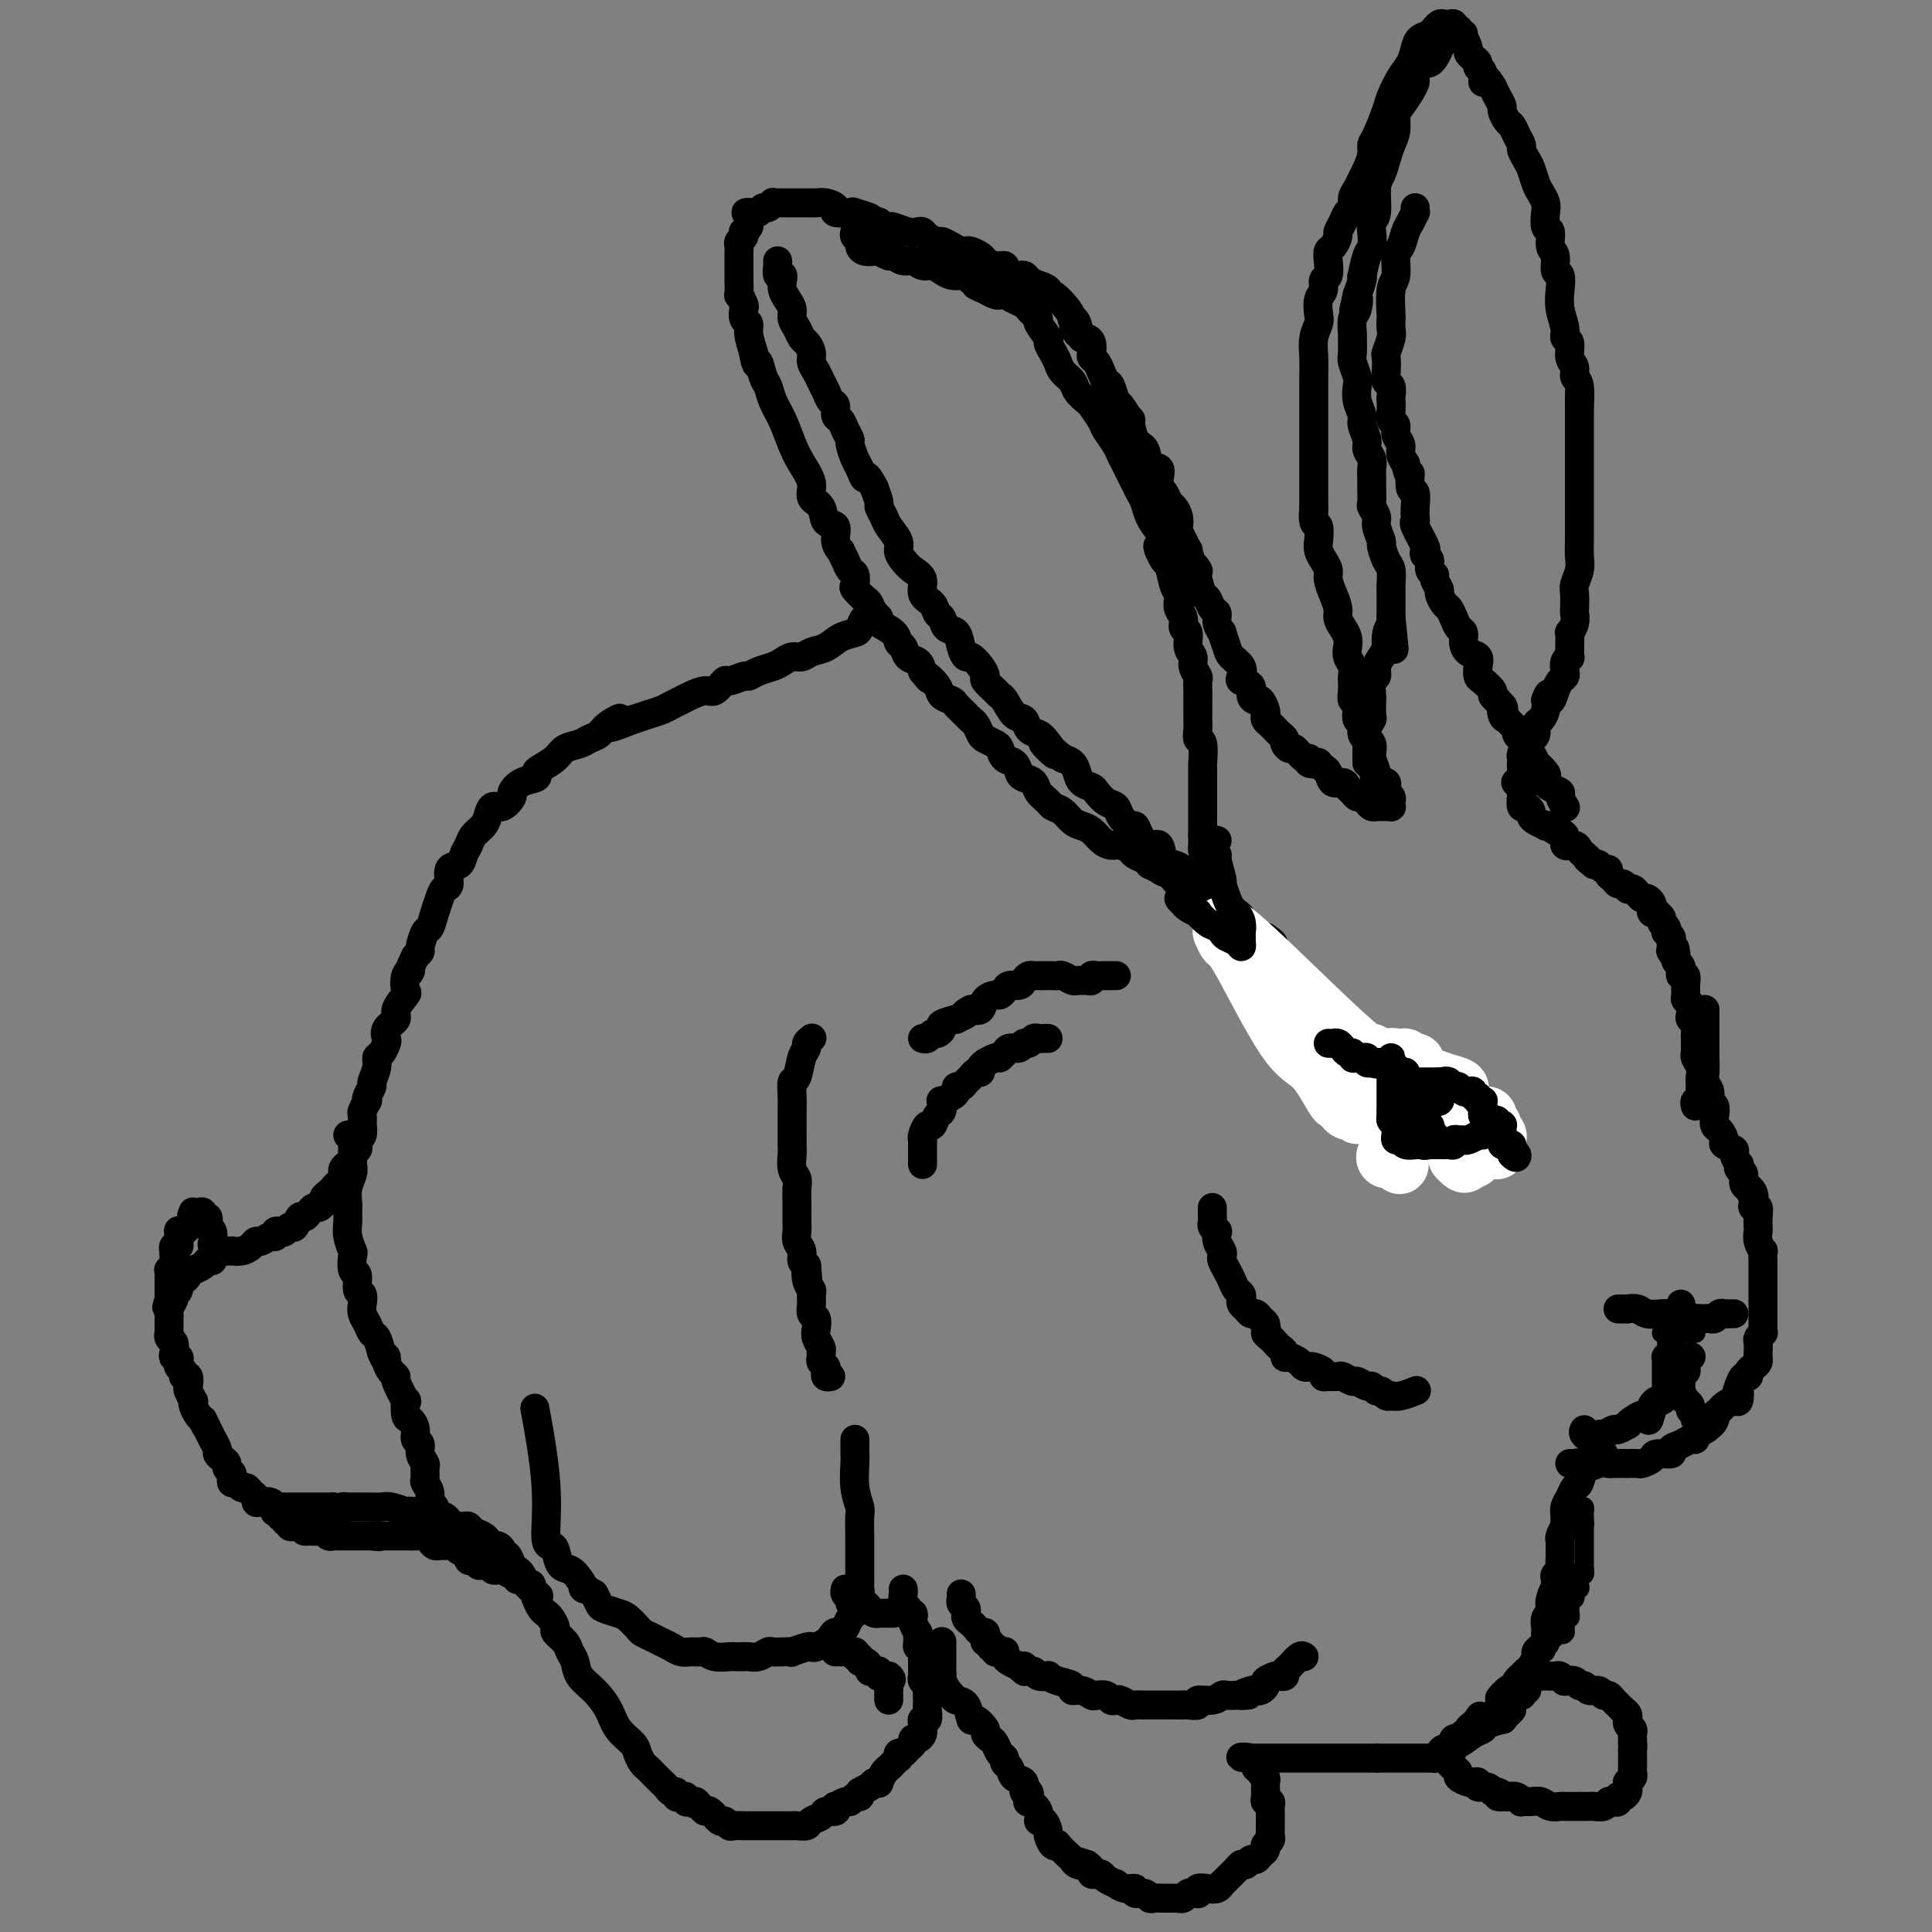 <svg viewBox='0 0 400 400' version='1.1' xmlns='http://www.w3.org/2000/svg' xmlns:xlink='http://www.w3.org/1999/xlink'><rect x="0" y="0" width="400" height="400" fill="#808080" stroke="none"/><g fill='none' stroke='#000000' stroke-width='6' stroke-linecap='round' stroke-linejoin='round'><path d='M351,229c-0.113,-0.439 -0.227,-0.878 0,-1c0.227,-0.122 0.793,0.073 1,0c0.207,-0.073 0.055,-0.414 0,-1c-0.055,-0.586 -0.014,-1.417 0,-2c0.014,-0.583 -0.000,-0.919 0,-1c0.000,-0.081 0.014,0.094 0,0c-0.014,-0.094 -0.056,-0.458 0,-1c0.056,-0.542 0.211,-1.263 0,-2c-0.211,-0.737 -0.789,-1.492 -1,-2c-0.211,-0.508 -0.056,-0.770 0,-1c0.056,-0.230 0.011,-0.429 0,-1c-0.011,-0.571 0.011,-1.514 0,-2c-0.011,-0.486 -0.054,-0.515 0,-1c0.054,-0.485 0.207,-1.425 0,-2c-0.207,-0.575 -0.773,-0.783 -1,-1c-0.227,-0.217 -0.114,-0.442 0,-1c0.114,-0.558 0.228,-1.450 0,-2c-0.228,-0.550 -0.797,-0.760 -1,-1c-0.203,-0.240 -0.041,-0.512 0,-1c0.041,-0.488 -0.041,-1.191 0,-2c0.041,-0.809 0.204,-1.722 0,-2c-0.204,-0.278 -0.776,0.080 -1,0c-0.224,-0.080 -0.099,-0.599 0,-1c0.099,-0.401 0.171,-0.686 0,-1c-0.171,-0.314 -0.586,-0.657 -1,-1'/><path d='M347,199c-0.558,-4.803 0.046,-1.812 0,-1c-0.046,0.812 -0.743,-0.556 -1,-1c-0.257,-0.444 -0.072,0.035 0,0c0.072,-0.035 0.033,-0.583 0,-1c-0.033,-0.417 -0.060,-0.703 0,-1c0.060,-0.297 0.208,-0.604 0,-1c-0.208,-0.396 -0.773,-0.879 -1,-1c-0.227,-0.121 -0.118,0.122 0,0c0.118,-0.122 0.243,-0.607 0,-1c-0.243,-0.393 -0.853,-0.693 -1,-1c-0.147,-0.307 0.171,-0.621 0,-1c-0.171,-0.379 -0.830,-0.822 -1,-1c-0.170,-0.178 0.148,-0.090 0,0c-0.148,0.090 -0.760,0.183 -1,0c-0.240,-0.183 -0.106,-0.640 0,-1c0.106,-0.360 0.183,-0.622 0,-1c-0.183,-0.378 -0.627,-0.872 -1,-1c-0.373,-0.128 -0.673,0.110 -1,0c-0.327,-0.110 -0.679,-0.569 -1,-1c-0.321,-0.431 -0.611,-0.833 -1,-1c-0.389,-0.167 -0.877,-0.100 -1,0c-0.123,0.100 0.121,0.234 0,0c-0.121,-0.234 -0.606,-0.837 -1,-1c-0.394,-0.163 -0.697,0.115 -1,0c-0.303,-0.115 -0.606,-0.623 -1,-1c-0.394,-0.377 -0.879,-0.623 -1,-1c-0.121,-0.377 0.122,-0.885 0,-1c-0.122,-0.115 -0.610,0.161 -1,0c-0.390,-0.161 -0.683,-0.760 -1,-1c-0.317,-0.240 -0.659,-0.120 -1,0'/><path d='M330,179c-2.346,-1.879 -1.211,-1.076 -1,-1c0.211,0.076 -0.502,-0.575 -1,-1c-0.498,-0.425 -0.781,-0.624 -1,-1c-0.219,-0.376 -0.373,-0.927 -1,-1c-0.627,-0.073 -1.727,0.334 -2,0c-0.273,-0.334 0.283,-1.409 0,-2c-0.283,-0.591 -1.403,-0.697 -2,-1c-0.597,-0.303 -0.672,-0.802 -1,-1c-0.328,-0.198 -0.910,-0.094 -1,0c-0.090,0.094 0.313,0.179 0,0c-0.313,-0.179 -1.341,-0.620 -2,-1c-0.659,-0.380 -0.947,-0.697 -1,-1c-0.053,-0.303 0.130,-0.590 0,-1c-0.130,-0.410 -0.574,-0.941 -1,-1c-0.426,-0.059 -0.833,0.354 -1,0c-0.167,-0.354 -0.094,-1.475 0,-2c0.094,-0.525 0.207,-0.455 0,-1c-0.207,-0.545 -0.735,-1.704 -1,-2c-0.265,-0.296 -0.267,0.271 0,0c0.267,-0.271 0.803,-1.381 1,-2c0.197,-0.619 0.056,-0.747 0,-1c-0.056,-0.253 -0.026,-0.631 0,-1c0.026,-0.369 0.050,-0.728 0,-1c-0.050,-0.272 -0.172,-0.458 0,-1c0.172,-0.542 0.637,-1.440 1,-2c0.363,-0.560 0.623,-0.783 1,-1c0.377,-0.217 0.872,-0.428 1,-1c0.128,-0.572 -0.110,-1.504 0,-2c0.110,-0.496 0.568,-0.557 1,-1c0.432,-0.443 0.838,-1.270 1,-2c0.162,-0.730 0.081,-1.365 0,-2'/><path d='M320,145c0.951,-2.847 0.830,-0.464 1,0c0.170,0.464 0.633,-0.992 1,-2c0.367,-1.008 0.638,-1.567 1,-2c0.362,-0.433 0.815,-0.741 1,-1c0.185,-0.259 0.102,-0.469 0,-1c-0.102,-0.531 -0.224,-1.384 0,-2c0.224,-0.616 0.792,-0.996 1,-1c0.208,-0.004 0.055,0.368 0,0c-0.055,-0.368 -0.011,-1.477 0,-2c0.011,-0.523 -0.011,-0.459 0,-1c0.011,-0.541 0.055,-1.687 0,-2c-0.055,-0.313 -0.211,0.208 0,0c0.211,-0.208 0.788,-1.143 1,-2c0.212,-0.857 0.061,-1.636 0,-2c-0.061,-0.364 -0.030,-0.313 0,-1c0.030,-0.687 0.061,-2.113 0,-3c-0.061,-0.887 -0.212,-1.237 0,-2c0.212,-0.763 0.789,-1.940 1,-3c0.211,-1.060 0.057,-2.003 0,-3c-0.057,-0.997 -0.015,-2.049 0,-3c0.015,-0.951 0.004,-1.802 0,-3c-0.004,-1.198 -0.001,-2.742 0,-4c0.001,-1.258 0.000,-2.228 0,-3c-0.000,-0.772 -0.000,-1.346 0,-2c0.000,-0.654 0.000,-1.387 0,-2c-0.000,-0.613 -0.000,-1.104 0,-2c0.000,-0.896 0.000,-2.196 0,-3c-0.000,-0.804 -0.000,-1.112 0,-2c0.000,-0.888 0.000,-2.354 0,-3c-0.000,-0.646 -0.000,-0.470 0,-1c0.000,-0.530 0.000,-1.765 0,-3'/><path d='M327,84c0.137,-6.722 -0.020,-2.026 0,-1c0.020,1.026 0.217,-1.616 0,-3c-0.217,-1.384 -0.847,-1.508 -1,-2c-0.153,-0.492 0.170,-1.352 0,-2c-0.170,-0.648 -0.834,-1.086 -1,-2c-0.166,-0.914 0.165,-2.306 0,-3c-0.165,-0.694 -0.828,-0.691 -1,-1c-0.172,-0.309 0.146,-0.931 0,-2c-0.146,-1.069 -0.756,-2.584 -1,-4c-0.244,-1.416 -0.122,-2.734 0,-4c0.122,-1.266 0.244,-2.480 0,-3c-0.244,-0.520 -0.854,-0.347 -1,-1c-0.146,-0.653 0.171,-2.132 0,-3c-0.171,-0.868 -0.830,-1.124 -1,-2c-0.170,-0.876 0.148,-2.370 0,-3c-0.148,-0.630 -0.760,-0.394 -1,-1c-0.240,-0.606 -0.106,-2.053 0,-3c0.106,-0.947 0.183,-1.394 0,-2c-0.183,-0.606 -0.627,-1.371 -1,-2c-0.373,-0.629 -0.673,-1.124 -1,-2c-0.327,-0.876 -0.679,-2.135 -1,-3c-0.321,-0.865 -0.611,-1.335 -1,-2c-0.389,-0.665 -0.877,-1.525 -1,-2c-0.123,-0.475 0.121,-0.565 0,-1c-0.121,-0.435 -0.606,-1.215 -1,-2c-0.394,-0.785 -0.697,-1.575 -1,-2c-0.303,-0.425 -0.606,-0.484 -1,-1c-0.394,-0.516 -0.879,-1.489 -1,-2c-0.121,-0.511 0.121,-0.561 0,-1c-0.121,-0.439 -0.606,-1.268 -1,-2c-0.394,-0.732 -0.697,-1.366 -1,-2'/><path d='M309,18c-2.017,-3.521 -2.060,-1.325 -2,-1c0.060,0.325 0.222,-1.223 0,-2c-0.222,-0.777 -0.829,-0.784 -1,-1c-0.171,-0.216 0.095,-0.640 0,-1c-0.095,-0.360 -0.551,-0.656 -1,-1c-0.449,-0.344 -0.891,-0.736 -1,-1c-0.109,-0.264 0.115,-0.400 0,-1c-0.115,-0.600 -0.571,-1.662 -1,-2c-0.429,-0.338 -0.832,0.049 -1,0c-0.168,-0.049 -0.100,-0.535 0,-1c0.100,-0.465 0.234,-0.909 0,-1c-0.234,-0.091 -0.836,0.171 -1,0c-0.164,-0.171 0.110,-0.774 0,-1c-0.110,-0.226 -0.603,-0.076 -1,0c-0.397,0.076 -0.697,0.076 -1,0c-0.303,-0.076 -0.610,-0.228 -1,0c-0.390,0.228 -0.864,0.837 -1,1c-0.136,0.163 0.066,-0.119 0,0c-0.066,0.119 -0.402,0.638 -1,1c-0.598,0.362 -1.460,0.565 -2,1c-0.540,0.435 -0.760,1.100 -1,2c-0.240,0.900 -0.502,2.034 -1,3c-0.498,0.966 -1.234,1.764 -2,3c-0.766,1.236 -1.564,2.911 -2,4c-0.436,1.089 -0.512,1.593 -1,3c-0.488,1.407 -1.389,3.717 -2,5c-0.611,1.283 -0.934,1.538 -1,2c-0.066,0.462 0.124,1.132 0,2c-0.124,0.868 -0.562,1.934 -1,3'/><path d='M283,35c-2.504,4.997 -1.262,2.490 -1,2c0.262,-0.490 -0.454,1.037 -1,2c-0.546,0.963 -0.921,1.361 -1,2c-0.079,0.639 0.137,1.518 0,2c-0.137,0.482 -0.628,0.567 -1,1c-0.372,0.433 -0.625,1.215 -1,2c-0.375,0.785 -0.871,1.574 -1,2c-0.129,0.426 0.110,0.489 0,1c-0.110,0.511 -0.569,1.470 -1,2c-0.431,0.530 -0.832,0.632 -1,1c-0.168,0.368 -0.101,1.004 0,2c0.101,0.996 0.237,2.354 0,3c-0.237,0.646 -0.847,0.581 -1,1c-0.153,0.419 0.151,1.322 0,2c-0.151,0.678 -0.759,1.132 -1,2c-0.241,0.868 -0.117,2.149 0,3c0.117,0.851 0.228,1.274 0,2c-0.228,0.726 -0.793,1.757 -1,3c-0.207,1.243 -0.055,2.697 0,4c0.055,1.303 0.015,2.456 0,4c-0.015,1.544 -0.004,3.478 0,5c0.004,1.522 0.001,2.630 0,4c-0.001,1.370 -0.000,3.000 0,4c0.000,1.000 0.000,1.370 0,2c-0.000,0.630 -0.000,1.519 0,2c0.000,0.481 0.000,0.552 0,1c-0.000,0.448 -0.000,1.272 0,2c0.000,0.728 0.000,1.360 0,2c-0.000,0.640 -0.000,1.288 0,2c0.000,0.712 0.000,1.489 0,2c-0.000,0.511 -0.000,0.755 0,1'/><path d='M272,105c0.016,5.525 0.056,1.836 0,1c-0.056,-0.836 -0.208,1.179 0,2c0.208,0.821 0.778,0.447 1,1c0.222,0.553 0.097,2.034 0,3c-0.097,0.966 -0.167,1.416 0,2c0.167,0.584 0.571,1.301 1,2c0.429,0.699 0.885,1.381 1,2c0.115,0.619 -0.110,1.177 0,2c0.110,0.823 0.555,1.911 1,3c0.445,1.089 0.890,2.179 1,3c0.110,0.821 -0.115,1.375 0,2c0.115,0.625 0.571,1.322 1,2c0.429,0.678 0.833,1.337 1,2c0.167,0.663 0.097,1.329 0,2c-0.097,0.671 -0.222,1.348 0,2c0.222,0.652 0.791,1.279 1,2c0.209,0.721 0.060,1.537 0,2c-0.060,0.463 -0.030,0.575 0,1c0.030,0.425 0.059,1.165 0,2c-0.059,0.835 -0.208,1.767 0,2c0.208,0.233 0.773,-0.232 1,0c0.227,0.232 0.118,1.162 0,2c-0.118,0.838 -0.243,1.583 0,2c0.243,0.417 0.853,0.506 1,1c0.147,0.494 -0.171,1.393 0,2c0.171,0.607 0.830,0.922 1,1c0.170,0.078 -0.151,-0.081 0,0c0.151,0.081 0.772,0.403 1,1c0.228,0.597 0.061,1.468 0,2c-0.061,0.532 -0.018,0.723 0,1c0.018,0.277 0.009,0.638 0,1'/><path d='M284,158c1.791,8.090 0.269,1.814 0,0c-0.269,-1.814 0.716,0.834 1,2c0.284,1.166 -0.134,0.851 0,1c0.134,0.149 0.819,0.761 1,1c0.181,0.239 -0.144,0.106 0,0c0.144,-0.106 0.757,-0.183 1,0c0.243,0.183 0.118,0.627 0,1c-0.118,0.373 -0.227,0.674 0,1c0.227,0.326 0.790,0.676 1,1c0.210,0.324 0.067,0.623 0,1c-0.067,0.377 -0.060,0.833 0,1c0.060,0.167 0.171,0.045 0,0c-0.171,-0.045 -0.623,-0.015 -1,0c-0.377,0.015 -0.678,0.014 -1,0c-0.322,-0.014 -0.664,-0.041 -1,0c-0.336,0.041 -0.667,0.152 -1,0c-0.333,-0.152 -0.667,-0.565 -1,-1c-0.333,-0.435 -0.666,-0.891 -1,-1c-0.334,-0.109 -0.671,0.130 -1,0c-0.329,-0.130 -0.652,-0.630 -1,-1c-0.348,-0.370 -0.723,-0.610 -1,-1c-0.277,-0.390 -0.456,-0.929 -1,-1c-0.544,-0.071 -1.454,0.327 -2,0c-0.546,-0.327 -0.727,-1.379 -1,-2c-0.273,-0.621 -0.636,-0.810 -1,-1'/><path d='M274,159c-1.805,-1.483 -0.816,-1.190 -1,-1c-0.184,0.190 -1.540,0.276 -2,0c-0.460,-0.276 -0.022,-0.914 0,-1c0.022,-0.086 -0.372,0.380 -1,0c-0.628,-0.380 -1.492,-1.607 -2,-2c-0.508,-0.393 -0.661,0.050 -1,0c-0.339,-0.050 -0.864,-0.591 -1,-1c-0.136,-0.409 0.118,-0.687 0,-1c-0.118,-0.313 -0.606,-0.662 -1,-1c-0.394,-0.338 -0.693,-0.667 -1,-1c-0.307,-0.333 -0.621,-0.671 -1,-1c-0.379,-0.329 -0.822,-0.648 -1,-1c-0.178,-0.352 -0.090,-0.737 0,-1c0.090,-0.263 0.184,-0.403 0,-1c-0.184,-0.597 -0.645,-1.652 -1,-2c-0.355,-0.348 -0.603,0.010 -1,0c-0.397,-0.010 -0.942,-0.387 -1,-1c-0.058,-0.613 0.370,-1.463 0,-2c-0.370,-0.537 -1.538,-0.761 -2,-1c-0.462,-0.239 -0.219,-0.492 0,-1c0.219,-0.508 0.414,-1.269 0,-2c-0.414,-0.731 -1.435,-1.431 -2,-2c-0.565,-0.569 -0.672,-1.007 -1,-2c-0.328,-0.993 -0.875,-2.541 -1,-3c-0.125,-0.459 0.174,0.171 0,0c-0.174,-0.171 -0.820,-1.144 -1,-2c-0.180,-0.856 0.106,-1.597 0,-2c-0.106,-0.403 -0.606,-0.469 -1,-1c-0.394,-0.531 -0.683,-1.528 -1,-2c-0.317,-0.472 -0.662,-0.421 -1,-1c-0.338,-0.579 -0.669,-1.790 -1,-3'/><path d='M248,120c-2.122,-4.929 -0.428,-2.752 0,-2c0.428,0.752 -0.411,0.079 -1,-1c-0.589,-1.079 -0.929,-2.565 -1,-3c-0.071,-0.435 0.125,0.179 0,0c-0.125,-0.179 -0.572,-1.151 -1,-2c-0.428,-0.849 -0.836,-1.574 -1,-2c-0.164,-0.426 -0.085,-0.552 0,-1c0.085,-0.448 0.177,-1.219 0,-2c-0.177,-0.781 -0.622,-1.574 -1,-2c-0.378,-0.426 -0.688,-0.486 -1,-1c-0.312,-0.514 -0.627,-1.484 -1,-2c-0.373,-0.516 -0.806,-0.580 -1,-1c-0.194,-0.420 -0.149,-1.198 0,-2c0.149,-0.802 0.404,-1.628 0,-2c-0.404,-0.372 -1.465,-0.289 -2,-1c-0.535,-0.711 -0.542,-2.216 -1,-3c-0.458,-0.784 -1.365,-0.848 -2,-2c-0.635,-1.152 -0.996,-3.391 -1,-4c-0.004,-0.609 0.350,0.413 0,0c-0.350,-0.413 -1.403,-2.260 -2,-3c-0.597,-0.740 -0.737,-0.373 -1,-1c-0.263,-0.627 -0.649,-2.248 -1,-3c-0.351,-0.752 -0.669,-0.634 -1,-1c-0.331,-0.366 -0.676,-1.215 -1,-2c-0.324,-0.785 -0.626,-1.506 -1,-2c-0.374,-0.494 -0.821,-0.759 -1,-1c-0.179,-0.241 -0.089,-0.456 0,-1c0.089,-0.544 0.178,-1.416 0,-2c-0.178,-0.584 -0.622,-0.881 -1,-1c-0.378,-0.119 -0.689,-0.059 -1,0'/><path d='M224,70c-2.718,-4.300 -1.514,-1.549 -1,-1c0.514,0.549 0.338,-1.104 0,-2c-0.338,-0.896 -0.837,-1.034 -1,-1c-0.163,0.034 0.010,0.241 0,0c-0.010,-0.241 -0.205,-0.929 -1,-2c-0.795,-1.071 -2.192,-2.524 -3,-3c-0.808,-0.476 -1.028,0.026 -1,0c0.028,-0.026 0.303,-0.581 0,-1c-0.303,-0.419 -1.185,-0.704 -2,-1c-0.815,-0.296 -1.562,-0.605 -2,-1c-0.438,-0.395 -0.568,-0.875 -1,-1c-0.432,-0.125 -1.166,0.107 -2,0c-0.834,-0.107 -1.766,-0.553 -2,-1c-0.234,-0.447 0.232,-0.894 0,-1c-0.232,-0.106 -1.162,0.129 -2,0c-0.838,-0.129 -1.586,-0.622 -2,-1c-0.414,-0.378 -0.495,-0.640 -1,-1c-0.505,-0.360 -1.435,-0.818 -2,-1c-0.565,-0.182 -0.766,-0.086 -1,0c-0.234,0.086 -0.500,0.164 -1,0c-0.500,-0.164 -1.233,-0.569 -2,-1c-0.767,-0.431 -1.567,-0.886 -2,-1c-0.433,-0.114 -0.499,0.114 -1,0c-0.501,-0.114 -1.437,-0.570 -2,-1c-0.563,-0.430 -0.753,-0.833 -1,-1c-0.247,-0.167 -0.553,-0.096 -1,0c-0.447,0.096 -1.037,0.219 -2,0c-0.963,-0.219 -2.299,-0.780 -3,-1c-0.701,-0.220 -0.766,-0.098 -1,0c-0.234,0.098 -0.638,0.171 -1,0c-0.362,-0.171 -0.681,-0.585 -1,-1'/><path d='M182,46c-4.915,-1.868 -2.201,-1.039 -2,-1c0.201,0.039 -2.110,-0.711 -3,-1c-0.890,-0.289 -0.360,-0.116 -1,0c-0.640,0.116 -2.448,0.175 -3,0c-0.552,-0.175 0.154,-0.583 0,-1c-0.154,-0.417 -1.169,-0.844 -2,-1c-0.831,-0.156 -1.480,-0.042 -2,0c-0.520,0.042 -0.913,0.011 -1,0c-0.087,-0.011 0.131,-0.003 0,0c-0.131,0.003 -0.613,0.001 -1,0c-0.387,-0.001 -0.681,-0.000 -1,0c-0.319,0.000 -0.662,-0.000 -1,0c-0.338,0.000 -0.669,0.000 -1,0c-0.331,-0.000 -0.662,-0.001 -1,0c-0.338,0.001 -0.682,0.004 -1,0c-0.318,-0.004 -0.610,-0.016 -1,0c-0.390,0.016 -0.878,0.061 -1,0c-0.122,-0.061 0.121,-0.226 0,0c-0.121,0.226 -0.607,0.845 -1,1c-0.393,0.155 -0.693,-0.154 -1,0c-0.307,0.154 -0.621,0.772 -1,1c-0.379,0.228 -0.823,0.065 -1,0c-0.177,-0.065 -0.089,-0.033 0,0'/><path d='M156,44c-2.547,0.245 -1.413,-0.142 -1,0c0.413,0.142 0.107,0.813 0,1c-0.107,0.187 -0.015,-0.108 0,0c0.015,0.108 -0.048,0.620 0,1c0.048,0.380 0.205,0.626 0,1c-0.205,0.374 -0.773,0.874 -1,1c-0.227,0.126 -0.113,-0.121 0,0c0.113,0.121 0.227,0.610 0,1c-0.227,0.390 -0.793,0.681 -1,1c-0.207,0.319 -0.056,0.666 0,1c0.056,0.334 0.015,0.653 0,1c-0.015,0.347 -0.004,0.720 0,1c0.004,0.280 0.001,0.465 0,1c-0.001,0.535 -0.001,1.420 0,2c0.001,0.580 0.004,0.856 0,1c-0.004,0.144 -0.015,0.156 0,1c0.015,0.844 0.055,2.520 0,3c-0.055,0.480 -0.207,-0.237 0,0c0.207,0.237 0.773,1.427 1,2c0.227,0.573 0.116,0.529 0,1c-0.116,0.471 -0.237,1.456 0,2c0.237,0.544 0.833,0.646 1,1c0.167,0.354 -0.095,0.958 0,2c0.095,1.042 0.548,2.521 1,4'/><path d='M156,73c0.644,3.852 0.753,1.981 1,2c0.247,0.019 0.633,1.926 1,3c0.367,1.074 0.717,1.315 1,2c0.283,0.685 0.501,1.814 1,3c0.499,1.186 1.281,2.429 2,4c0.719,1.571 1.377,3.469 2,5c0.623,1.531 1.212,2.694 2,4c0.788,1.306 1.774,2.754 2,4c0.226,1.246 -0.308,2.291 0,3c0.308,0.709 1.460,1.084 2,2c0.540,0.916 0.470,2.373 1,3c0.530,0.627 1.662,0.422 2,1c0.338,0.578 -0.117,1.938 0,3c0.117,1.062 0.805,1.828 1,2c0.195,0.172 -0.105,-0.248 0,0c0.105,0.248 0.615,1.165 1,2c0.385,0.835 0.646,1.590 1,2c0.354,0.410 0.802,0.476 1,1c0.198,0.524 0.147,1.506 0,2c-0.147,0.494 -0.389,0.500 0,1c0.389,0.500 1.408,1.495 2,2c0.592,0.505 0.758,0.519 1,1c0.242,0.481 0.561,1.428 1,2c0.439,0.572 0.996,0.768 1,1c0.004,0.232 -0.547,0.500 0,1c0.547,0.500 2.192,1.232 3,2c0.808,0.768 0.780,1.570 1,2c0.220,0.430 0.688,0.486 1,1c0.312,0.514 0.469,1.484 1,2c0.531,0.516 1.438,0.576 2,1c0.562,0.424 0.781,1.212 1,2'/><path d='M191,139c2.279,2.764 0.977,1.173 1,1c0.023,-0.173 1.372,1.071 2,2c0.628,0.929 0.535,1.545 1,2c0.465,0.455 1.486,0.751 2,1c0.514,0.249 0.519,0.452 1,1c0.481,0.548 1.437,1.442 2,2c0.563,0.558 0.732,0.780 1,1c0.268,0.220 0.635,0.439 1,1c0.365,0.561 0.727,1.464 1,2c0.273,0.536 0.458,0.706 1,1c0.542,0.294 1.441,0.712 2,1c0.559,0.288 0.779,0.444 1,1c0.221,0.556 0.445,1.510 1,2c0.555,0.490 1.443,0.515 2,1c0.557,0.485 0.783,1.429 1,2c0.217,0.571 0.424,0.769 1,1c0.576,0.231 1.519,0.495 2,1c0.481,0.505 0.499,1.252 1,2c0.501,0.748 1.485,1.496 2,2c0.515,0.504 0.561,0.764 1,1c0.439,0.236 1.272,0.448 2,1c0.728,0.552 1.350,1.444 2,2c0.650,0.556 1.329,0.775 2,1c0.671,0.225 1.336,0.456 2,1c0.664,0.544 1.329,1.403 2,2c0.671,0.597 1.349,0.934 2,1c0.651,0.066 1.274,-0.137 2,0c0.726,0.137 1.555,0.614 2,1c0.445,0.386 0.504,0.681 1,1c0.496,0.319 1.427,0.663 2,1c0.573,0.337 0.786,0.669 1,1'/><path d='M238,179c3.731,1.964 2.559,0.373 2,0c-0.559,-0.373 -0.504,0.473 0,1c0.504,0.527 1.458,0.734 2,1c0.542,0.266 0.674,0.592 1,1c0.326,0.408 0.848,0.897 1,1c0.152,0.103 -0.065,-0.180 0,0c0.065,0.180 0.412,0.822 1,1c0.588,0.178 1.418,-0.107 2,0c0.582,0.107 0.915,0.607 1,1c0.085,0.393 -0.078,0.679 0,1c0.078,0.321 0.399,0.679 1,1c0.601,0.321 1.483,0.607 2,1c0.517,0.393 0.668,0.893 1,1c0.332,0.107 0.844,-0.177 1,0c0.156,0.177 -0.046,0.817 0,1c0.046,0.183 0.338,-0.091 1,0c0.662,0.091 1.693,0.546 2,1c0.307,0.454 -0.111,0.907 0,1c0.111,0.093 0.752,-0.172 1,0c0.248,0.172 0.104,0.782 0,1c-0.104,0.218 -0.167,0.043 0,0c0.167,-0.043 0.566,0.045 1,0c0.434,-0.045 0.904,-0.222 1,0c0.096,0.222 -0.181,0.845 0,1c0.181,0.155 0.819,-0.157 1,0c0.181,0.157 -0.096,0.784 0,1c0.096,0.216 0.564,0.020 1,0c0.436,-0.020 0.839,0.137 1,0c0.161,-0.137 0.081,-0.569 0,-1'/><path d='M262,194c3.528,2.385 0.349,0.846 -1,0c-1.349,-0.846 -0.869,-1.000 -1,-1c-0.131,0.000 -0.874,0.155 -1,0c-0.126,-0.155 0.366,-0.619 0,-1c-0.366,-0.381 -1.590,-0.679 -2,-1c-0.410,-0.321 -0.008,-0.663 0,-1c0.008,-0.337 -0.379,-0.667 -1,-1c-0.621,-0.333 -1.475,-0.668 -2,-1c-0.525,-0.332 -0.722,-0.662 -1,-1c-0.278,-0.338 -0.637,-0.685 -1,-1c-0.363,-0.315 -0.730,-0.599 -1,-1c-0.270,-0.401 -0.442,-0.920 -1,-1c-0.558,-0.080 -1.501,0.279 -2,0c-0.499,-0.279 -0.553,-1.197 -1,-2c-0.447,-0.803 -1.288,-1.492 -2,-2c-0.712,-0.508 -1.294,-0.835 -2,-1c-0.706,-0.165 -1.537,-0.168 -2,-1c-0.463,-0.832 -0.557,-2.495 -1,-3c-0.443,-0.505 -1.236,0.146 -2,0c-0.764,-0.146 -1.499,-1.090 -2,-2c-0.501,-0.910 -0.767,-1.787 -1,-2c-0.233,-0.213 -0.434,0.237 -1,0c-0.566,-0.237 -1.499,-1.163 -2,-2c-0.501,-0.837 -0.572,-1.585 -1,-2c-0.428,-0.415 -1.214,-0.495 -2,-1c-0.786,-0.505 -1.572,-1.434 -2,-2c-0.428,-0.566 -0.499,-0.768 -1,-1c-0.501,-0.232 -1.433,-0.495 -2,-1c-0.567,-0.505 -0.768,-1.251 -1,-2c-0.232,-0.749 -0.495,-1.500 -1,-2c-0.505,-0.500 -1.253,-0.750 -2,-1'/><path d='M220,157c-6.914,-5.859 -3.200,-2.008 -2,-1c1.200,1.008 -0.115,-0.827 -1,-2c-0.885,-1.173 -1.340,-1.684 -2,-2c-0.660,-0.316 -1.525,-0.438 -2,-1c-0.475,-0.562 -0.560,-1.564 -1,-2c-0.440,-0.436 -1.236,-0.306 -2,-1c-0.764,-0.694 -1.497,-2.213 -2,-3c-0.503,-0.787 -0.778,-0.843 -1,-1c-0.222,-0.157 -0.392,-0.414 -1,-1c-0.608,-0.586 -1.654,-1.501 -2,-2c-0.346,-0.499 0.009,-0.583 0,-1c-0.009,-0.417 -0.383,-1.166 -1,-2c-0.617,-0.834 -1.479,-1.752 -2,-2c-0.521,-0.248 -0.703,0.175 -1,0c-0.297,-0.175 -0.710,-0.949 -1,-2c-0.290,-1.051 -0.458,-2.379 -1,-3c-0.542,-0.621 -1.460,-0.536 -2,-1c-0.540,-0.464 -0.703,-1.479 -1,-2c-0.297,-0.521 -0.726,-0.548 -1,-1c-0.274,-0.452 -0.391,-1.328 -1,-2c-0.609,-0.672 -1.708,-1.139 -2,-2c-0.292,-0.861 0.225,-2.116 0,-3c-0.225,-0.884 -1.191,-1.395 -2,-2c-0.809,-0.605 -1.459,-1.302 -2,-2c-0.541,-0.698 -0.972,-1.395 -1,-2c-0.028,-0.605 0.347,-1.116 0,-2c-0.347,-0.884 -1.416,-2.140 -2,-3c-0.584,-0.860 -0.682,-1.323 -1,-2c-0.318,-0.677 -0.855,-1.567 -1,-2c-0.145,-0.433 0.101,-0.409 0,-1c-0.101,-0.591 -0.551,-1.795 -1,-3'/><path d='M181,101c-1.951,-3.755 -1.828,-2.143 -2,-2c-0.172,0.143 -0.637,-1.183 -1,-2c-0.363,-0.817 -0.622,-1.126 -1,-2c-0.378,-0.874 -0.876,-2.313 -1,-3c-0.124,-0.687 0.125,-0.622 0,-1c-0.125,-0.378 -0.625,-1.200 -1,-2c-0.375,-0.800 -0.625,-1.579 -1,-2c-0.375,-0.421 -0.874,-0.483 -1,-1c-0.126,-0.517 0.121,-1.489 0,-2c-0.121,-0.511 -0.611,-0.560 -1,-1c-0.389,-0.440 -0.678,-1.272 -1,-2c-0.322,-0.728 -0.678,-1.351 -1,-2c-0.322,-0.649 -0.611,-1.325 -1,-2c-0.389,-0.675 -0.877,-1.350 -1,-2c-0.123,-0.650 0.121,-1.276 0,-2c-0.121,-0.724 -0.606,-1.545 -1,-2c-0.394,-0.455 -0.697,-0.545 -1,-1c-0.303,-0.455 -0.607,-1.277 -1,-2c-0.393,-0.723 -0.876,-1.349 -1,-2c-0.124,-0.651 0.111,-1.327 0,-2c-0.111,-0.673 -0.570,-1.341 -1,-2c-0.430,-0.659 -0.833,-1.307 -1,-2c-0.167,-0.693 -0.097,-1.429 0,-2c0.097,-0.571 0.222,-0.976 0,-1c-0.222,-0.024 -0.792,0.334 -1,0c-0.208,-0.334 -0.056,-1.359 0,-2c0.056,-0.641 0.016,-0.897 0,-1c-0.016,-0.103 -0.008,-0.051 0,0'/><path d='M177,48c-0.117,0.332 -0.235,0.664 0,1c0.235,0.336 0.821,0.678 1,1c0.179,0.322 -0.050,0.626 0,1c0.050,0.374 0.380,0.817 1,1c0.620,0.183 1.531,0.106 2,0c0.469,-0.106 0.496,-0.240 1,0c0.504,0.240 1.486,0.853 2,1c0.514,0.147 0.560,-0.172 1,0c0.440,0.172 1.273,0.833 2,1c0.727,0.167 1.349,-0.162 2,0c0.651,0.162 1.330,0.814 2,1c0.670,0.186 1.331,-0.095 2,0c0.669,0.095 1.345,0.564 2,1c0.655,0.436 1.289,0.839 2,1c0.711,0.161 1.499,0.082 2,0c0.501,-0.082 0.715,-0.166 1,0c0.285,0.166 0.643,0.583 1,1'/><path d='M201,58c3.810,1.709 1.336,0.980 1,1c-0.336,0.020 1.467,0.789 2,1c0.533,0.211 -0.205,-0.137 0,0c0.205,0.137 1.354,0.758 2,1c0.646,0.242 0.789,0.106 1,0c0.211,-0.106 0.490,-0.183 1,0c0.510,0.183 1.251,0.627 2,1c0.749,0.373 1.505,0.675 2,1c0.495,0.325 0.729,0.672 1,1c0.271,0.328 0.580,0.636 1,1c0.420,0.364 0.953,0.783 1,1c0.047,0.217 -0.390,0.232 0,1c0.390,0.768 1.609,2.289 2,3c0.391,0.711 -0.046,0.613 0,1c0.046,0.387 0.574,1.258 1,2c0.426,0.742 0.748,1.355 1,2c0.252,0.645 0.434,1.323 1,2c0.566,0.677 1.518,1.354 2,2c0.482,0.646 0.495,1.260 1,2c0.505,0.740 1.501,1.605 2,2c0.499,0.395 0.501,0.319 1,1c0.499,0.681 1.495,2.120 2,3c0.505,0.880 0.520,1.202 1,2c0.480,0.798 1.424,2.073 2,3c0.576,0.927 0.785,1.508 1,2c0.215,0.492 0.438,0.897 1,2c0.562,1.103 1.463,2.903 2,4c0.537,1.097 0.711,1.490 1,2c0.289,0.510 0.693,1.137 1,2c0.307,0.863 0.516,1.961 1,3c0.484,1.039 1.242,2.020 2,3'/><path d='M240,110c3.820,7.305 0.870,3.568 0,3c-0.870,-0.568 0.342,2.032 1,3c0.658,0.968 0.764,0.304 1,1c0.236,0.696 0.603,2.752 1,4c0.397,1.248 0.823,1.686 1,2c0.177,0.314 0.104,0.502 0,1c-0.104,0.498 -0.239,1.306 0,2c0.239,0.694 0.853,1.274 1,2c0.147,0.726 -0.172,1.598 0,2c0.172,0.402 0.834,0.335 1,1c0.166,0.665 -0.166,2.061 0,3c0.166,0.939 0.829,1.420 1,2c0.171,0.580 -0.150,1.257 0,2c0.150,0.743 0.772,1.550 1,2c0.228,0.450 0.061,0.543 0,1c-0.061,0.457 -0.016,1.277 0,2c0.016,0.723 0.003,1.350 0,2c-0.003,0.650 0.003,1.323 0,2c-0.003,0.677 -0.015,1.359 0,2c0.015,0.641 0.057,1.241 0,2c-0.057,0.759 -0.211,1.678 0,2c0.211,0.322 0.789,0.046 1,1c0.211,0.954 0.057,3.136 0,4c-0.057,0.864 -0.015,0.409 0,1c0.015,0.591 0.004,2.227 0,3c-0.004,0.773 -0.001,0.683 0,1c0.001,0.317 0.000,1.041 0,2c-0.000,0.959 -0.000,2.154 0,3c0.000,0.846 0.000,1.343 0,2c-0.000,0.657 -0.000,1.473 0,2c0.000,0.527 0.000,0.763 0,1'/><path d='M249,173c0.094,5.290 -0.172,2.517 0,2c0.172,-0.517 0.782,1.224 1,2c0.218,0.776 0.044,0.589 0,1c-0.044,0.411 0.041,1.420 0,2c-0.041,0.580 -0.207,0.730 0,1c0.207,0.270 0.787,0.660 1,1c0.213,0.340 0.057,0.630 0,1c-0.057,0.370 -0.016,0.820 0,1c0.016,0.180 0.008,0.090 0,0'/><path d='M303,7c-0.438,-0.111 -0.876,-0.222 -1,0c-0.124,0.222 0.066,0.775 0,1c-0.066,0.225 -0.388,0.120 -1,0c-0.612,-0.120 -1.513,-0.256 -2,0c-0.487,0.256 -0.561,0.905 -1,2c-0.439,1.095 -1.244,2.638 -2,3c-0.756,0.362 -1.463,-0.457 -2,0c-0.537,0.457 -0.904,2.191 -1,3c-0.096,0.809 0.080,0.695 0,1c-0.080,0.305 -0.417,1.029 -1,2c-0.583,0.971 -1.413,2.188 -2,3c-0.587,0.812 -0.930,1.218 -1,2c-0.070,0.782 0.135,1.939 0,3c-0.135,1.061 -0.610,2.025 -1,3c-0.390,0.975 -0.697,1.963 -1,3c-0.303,1.037 -0.603,2.125 -1,3c-0.397,0.875 -0.890,1.537 -1,3c-0.110,1.463 0.164,3.726 0,5c-0.164,1.274 -0.766,1.558 -1,2c-0.234,0.442 -0.101,1.043 0,2c0.101,0.957 0.172,2.272 0,3c-0.172,0.728 -0.585,0.869 -1,2c-0.415,1.131 -0.833,3.252 -1,4c-0.167,0.748 -0.083,0.125 0,0c0.083,-0.125 0.167,0.250 0,1c-0.167,0.750 -0.583,1.875 -1,3'/><path d='M281,61c-1.409,6.158 -0.430,2.054 0,1c0.430,-1.054 0.312,0.943 0,2c-0.312,1.057 -0.817,1.174 -1,2c-0.183,0.826 -0.045,2.361 0,3c0.045,0.639 -0.002,0.383 0,1c0.002,0.617 0.052,2.107 0,3c-0.052,0.893 -0.206,1.188 0,2c0.206,0.812 0.772,2.142 1,3c0.228,0.858 0.118,1.245 0,2c-0.118,0.755 -0.243,1.879 0,3c0.243,1.121 0.853,2.240 1,3c0.147,0.760 -0.171,1.162 0,2c0.171,0.838 0.830,2.112 1,3c0.170,0.888 -0.151,1.391 0,2c0.151,0.609 0.773,1.323 1,2c0.227,0.677 0.060,1.318 0,2c-0.060,0.682 -0.012,1.404 0,2c0.012,0.596 -0.012,1.064 0,2c0.012,0.936 0.060,2.339 0,3c-0.060,0.661 -0.227,0.581 0,1c0.227,0.419 0.848,1.338 1,2c0.152,0.662 -0.166,1.068 0,2c0.166,0.932 0.815,2.390 1,3c0.185,0.610 -0.094,0.372 0,1c0.094,0.628 0.561,2.122 1,3c0.439,0.878 0.850,1.141 1,2c0.150,0.859 0.040,2.313 0,3c-0.040,0.687 -0.011,0.607 0,1c0.011,0.393 0.003,1.260 0,2c-0.003,0.740 -0.001,1.354 0,2c0.001,0.646 0.000,1.323 0,2'/><path d='M288,128c1.147,11.009 0.513,5.032 0,3c-0.513,-2.032 -0.907,-0.121 -1,1c-0.093,1.121 0.115,1.450 0,2c-0.115,0.550 -0.553,1.321 -1,2c-0.447,0.679 -0.904,1.265 -1,2c-0.096,0.735 0.170,1.619 0,2c-0.170,0.381 -0.777,0.258 -1,1c-0.223,0.742 -0.064,2.348 0,3c0.064,0.652 0.031,0.349 0,1c-0.031,0.651 -0.061,2.255 0,3c0.061,0.745 0.212,0.633 0,1c-0.212,0.367 -0.789,1.215 -1,2c-0.211,0.785 -0.057,1.506 0,2c0.057,0.494 0.015,0.759 0,1c-0.015,0.241 -0.004,0.456 0,1c0.004,0.544 0.001,1.416 0,2c-0.001,0.584 -0.000,0.881 0,1c0.000,0.119 0.000,0.059 0,0'/><path d='M293,43c-0.024,0.473 -0.048,0.946 0,1c0.048,0.054 0.166,-0.311 0,0c-0.166,0.311 -0.618,1.298 -1,2c-0.382,0.702 -0.695,1.119 -1,2c-0.305,0.881 -0.604,2.226 -1,3c-0.396,0.774 -0.891,0.976 -1,2c-0.109,1.024 0.167,2.869 0,4c-0.167,1.131 -0.776,1.547 -1,3c-0.224,1.453 -0.064,3.941 0,5c0.064,1.059 0.031,0.688 0,1c-0.031,0.312 -0.061,1.309 0,2c0.061,0.691 0.211,1.078 0,2c-0.211,0.922 -0.785,2.378 -1,3c-0.215,0.622 -0.072,0.408 0,1c0.072,0.592 0.072,1.989 0,3c-0.072,1.011 -0.215,1.636 0,2c0.215,0.364 0.789,0.469 1,1c0.211,0.531 0.061,1.489 0,2c-0.061,0.511 -0.031,0.574 0,1c0.031,0.426 0.065,1.216 0,2c-0.065,0.784 -0.228,1.561 0,2c0.228,0.439 0.848,0.540 1,1c0.152,0.460 -0.166,1.278 0,2c0.166,0.722 0.814,1.348 1,2c0.186,0.652 -0.090,1.329 0,2c0.090,0.671 0.545,1.335 1,2'/><path d='M291,96c0.862,3.834 1.015,1.920 1,2c-0.015,0.080 -0.200,2.155 0,3c0.200,0.845 0.784,0.461 1,1c0.216,0.539 0.065,2.001 0,3c-0.065,0.999 -0.045,1.535 0,2c0.045,0.465 0.116,0.860 0,1c-0.116,0.140 -0.419,0.025 0,1c0.419,0.975 1.561,3.038 2,4c0.439,0.962 0.174,0.821 0,1c-0.174,0.179 -0.258,0.677 0,1c0.258,0.323 0.858,0.472 1,1c0.142,0.528 -0.173,1.436 0,2c0.173,0.564 0.834,0.785 1,1c0.166,0.215 -0.163,0.424 0,1c0.163,0.576 0.817,1.519 1,2c0.183,0.481 -0.106,0.500 0,1c0.106,0.500 0.607,1.481 1,2c0.393,0.519 0.679,0.575 1,1c0.321,0.425 0.676,1.217 1,2c0.324,0.783 0.616,1.557 1,2c0.384,0.443 0.859,0.555 1,1c0.141,0.445 -0.054,1.222 0,2c0.054,0.778 0.356,1.555 1,2c0.644,0.445 1.630,0.557 2,1c0.370,0.443 0.122,1.218 0,2c-0.122,0.782 -0.120,1.572 0,2c0.120,0.428 0.358,0.493 1,1c0.642,0.507 1.688,1.455 2,2c0.312,0.545 -0.108,0.685 0,1c0.108,0.315 0.745,0.804 1,1c0.255,0.196 0.127,0.098 0,0'/><path d='M310,145c1.941,3.212 1.295,1.242 1,1c-0.295,-0.242 -0.238,1.244 0,2c0.238,0.756 0.656,0.781 1,1c0.344,0.219 0.613,0.631 1,1c0.387,0.369 0.891,0.694 1,1c0.109,0.306 -0.179,0.591 0,1c0.179,0.409 0.823,0.941 1,1c0.177,0.059 -0.112,-0.354 0,0c0.112,0.354 0.626,1.475 1,2c0.374,0.525 0.608,0.455 1,1c0.392,0.545 0.942,1.704 1,2c0.058,0.296 -0.375,-0.272 0,0c0.375,0.272 1.558,1.383 2,2c0.442,0.617 0.142,0.742 0,1c-0.142,0.258 -0.125,0.651 0,1c0.125,0.349 0.359,0.654 1,1c0.641,0.346 1.688,0.734 2,1c0.312,0.266 -0.112,0.412 0,1c0.112,0.588 0.761,1.620 1,2c0.239,0.380 0.068,0.109 0,0c-0.068,-0.109 -0.034,-0.054 0,0'/><path d='M181,127c0.119,0.034 0.239,0.068 0,0c-0.239,-0.068 -0.836,-0.239 -1,0c-0.164,0.239 0.105,0.889 0,1c-0.105,0.111 -0.583,-0.317 -1,0c-0.417,0.317 -0.773,1.380 -1,2c-0.227,0.620 -0.326,0.797 -1,1c-0.674,0.203 -1.924,0.432 -3,1c-1.076,0.568 -1.979,1.476 -3,2c-1.021,0.524 -2.159,0.665 -3,1c-0.841,0.335 -1.383,0.863 -2,1c-0.617,0.137 -1.307,-0.117 -2,0c-0.693,0.117 -1.388,0.605 -2,1c-0.612,0.395 -1.141,0.699 -2,1c-0.859,0.301 -2.046,0.600 -3,1c-0.954,0.400 -1.673,0.899 -2,1c-0.327,0.101 -0.260,-0.198 -1,0c-0.740,0.198 -2.285,0.893 -3,1c-0.715,0.107 -0.600,-0.375 -1,0c-0.400,0.375 -1.315,1.606 -2,2c-0.685,0.394 -1.141,-0.049 -2,0c-0.859,0.049 -2.120,0.591 -3,1c-0.880,0.409 -1.380,0.687 -2,1c-0.620,0.313 -1.362,0.661 -2,1c-0.638,0.339 -1.172,0.668 -2,1c-0.828,0.332 -1.951,0.666 -3,1c-1.049,0.334 -2.025,0.667 -3,1'/><path d='M131,149c-8.318,3.372 -4.115,0.802 -3,0c1.115,-0.802 -0.860,0.166 -2,1c-1.140,0.834 -1.445,1.536 -2,2c-0.555,0.464 -1.360,0.691 -2,1c-0.640,0.309 -1.114,0.698 -2,1c-0.886,0.302 -2.182,0.515 -3,1c-0.818,0.485 -1.156,1.242 -2,2c-0.844,0.758 -2.192,1.517 -3,2c-0.808,0.483 -1.077,0.691 -1,1c0.077,0.309 0.498,0.718 0,1c-0.498,0.282 -1.916,0.438 -3,1c-1.084,0.562 -1.835,1.530 -2,2c-0.165,0.470 0.255,0.444 0,1c-0.255,0.556 -1.185,1.696 -2,2c-0.815,0.304 -1.514,-0.228 -2,0c-0.486,0.228 -0.761,1.215 -1,2c-0.239,0.785 -0.444,1.366 -1,2c-0.556,0.634 -1.463,1.319 -2,2c-0.537,0.681 -0.703,1.356 -1,2c-0.297,0.644 -0.723,1.257 -1,2c-0.277,0.743 -0.403,1.616 -1,2c-0.597,0.384 -1.666,0.279 -2,1c-0.334,0.721 0.065,2.267 0,3c-0.065,0.733 -0.595,0.653 -1,1c-0.405,0.347 -0.687,1.123 -1,2c-0.313,0.877 -0.658,1.856 -1,3c-0.342,1.144 -0.683,2.453 -1,3c-0.317,0.547 -0.611,0.332 -1,1c-0.389,0.668 -0.874,2.218 -1,3c-0.126,0.782 0.107,0.795 0,1c-0.107,0.205 -0.553,0.603 -1,1'/><path d='M86,198c-2.489,5.153 -1.211,3.534 -1,3c0.211,-0.534 -0.645,0.017 -1,1c-0.355,0.983 -0.208,2.399 0,3c0.208,0.601 0.476,0.389 0,1c-0.476,0.611 -1.696,2.047 -2,3c-0.304,0.953 0.308,1.425 0,2c-0.308,0.575 -1.537,1.253 -2,2c-0.463,0.747 -0.162,1.564 0,2c0.162,0.436 0.183,0.492 0,1c-0.183,0.508 -0.570,1.469 -1,2c-0.430,0.531 -0.904,0.632 -1,1c-0.096,0.368 0.184,1.003 0,2c-0.184,0.997 -0.833,2.356 -1,3c-0.167,0.644 0.148,0.572 0,1c-0.148,0.428 -0.758,1.356 -1,2c-0.242,0.644 -0.117,1.004 0,1c0.117,-0.004 0.227,-0.371 0,0c-0.227,0.371 -0.792,1.479 -1,2c-0.208,0.521 -0.059,0.454 0,1c0.059,0.546 0.030,1.704 0,2c-0.030,0.296 -0.059,-0.272 0,0c0.059,0.272 0.208,1.382 0,2c-0.208,0.618 -0.773,0.743 -1,1c-0.227,0.257 -0.116,0.646 0,1c0.116,0.354 0.238,0.672 0,1c-0.238,0.328 -0.834,0.665 -1,1c-0.166,0.335 0.099,0.667 0,1c-0.099,0.333 -0.563,0.667 -1,1c-0.437,0.333 -0.849,0.667 -1,1c-0.151,0.333 -0.043,0.667 0,1c0.043,0.333 0.022,0.667 0,1'/><path d='M71,244c-2.498,7.582 -1.243,3.537 -1,2c0.243,-1.537 -0.526,-0.566 -1,0c-0.474,0.566 -0.652,0.725 -1,1c-0.348,0.275 -0.867,0.665 -1,1c-0.133,0.335 0.119,0.616 0,1c-0.119,0.384 -0.609,0.871 -1,1c-0.391,0.129 -0.682,-0.101 -1,0c-0.318,0.101 -0.663,0.534 -1,1c-0.337,0.466 -0.668,0.966 -1,1c-0.332,0.034 -0.666,-0.397 -1,0c-0.334,0.397 -0.668,1.622 -1,2c-0.332,0.378 -0.663,-0.091 -1,0c-0.337,0.091 -0.681,0.741 -1,1c-0.319,0.259 -0.614,0.126 -1,0c-0.386,-0.126 -0.863,-0.245 -1,0c-0.137,0.245 0.066,0.853 0,1c-0.066,0.147 -0.401,-0.167 -1,0c-0.599,0.167 -1.461,0.815 -2,1c-0.539,0.185 -0.756,-0.094 -1,0c-0.244,0.094 -0.517,0.561 -1,1c-0.483,0.439 -1.176,0.849 -2,1c-0.824,0.151 -1.780,0.043 -2,0c-0.220,-0.043 0.296,-0.022 0,0c-0.296,0.022 -1.403,0.044 -2,0c-0.597,-0.044 -0.684,-0.152 -1,0c-0.316,0.152 -0.863,0.566 -1,1c-0.137,0.434 0.134,0.887 0,1c-0.134,0.113 -0.675,-0.114 -1,0c-0.325,0.114 -0.434,0.569 -1,1c-0.566,0.431 -1.590,0.837 -2,1c-0.410,0.163 -0.205,0.081 0,0'/><path d='M40,263c-3.487,1.350 -1.704,0.225 -1,0c0.704,-0.225 0.328,0.451 0,1c-0.328,0.549 -0.610,0.970 -1,1c-0.390,0.030 -0.888,-0.330 -1,0c-0.112,0.330 0.162,1.349 0,2c-0.162,0.651 -0.761,0.934 -1,1c-0.239,0.066 -0.116,-0.084 0,0c0.116,0.084 0.227,0.402 0,1c-0.227,0.598 -0.793,1.474 -1,2c-0.207,0.526 -0.055,0.700 0,1c0.055,0.300 0.014,0.725 0,1c-0.014,0.275 0.000,0.402 0,1c-0.000,0.598 -0.014,1.669 0,2c0.014,0.331 0.055,-0.079 0,0c-0.055,0.079 -0.207,0.647 0,1c0.207,0.353 0.774,0.490 1,1c0.226,0.510 0.112,1.394 0,2c-0.112,0.606 -0.222,0.936 0,1c0.222,0.064 0.776,-0.136 1,0c0.224,0.136 0.116,0.609 0,1c-0.116,0.391 -0.241,0.700 0,1c0.241,0.300 0.848,0.590 1,1c0.152,0.410 -0.152,0.941 0,1c0.152,0.059 0.759,-0.353 1,0c0.241,0.353 0.116,1.470 0,2c-0.116,0.530 -0.224,0.474 0,1c0.224,0.526 0.781,1.633 1,2c0.219,0.367 0.100,-0.005 0,0c-0.100,0.005 -0.181,0.386 0,1c0.181,0.614 0.623,1.461 1,2c0.377,0.539 0.688,0.769 1,1'/><path d='M42,294c1.040,2.543 0.139,0.401 0,0c-0.139,-0.401 0.484,0.939 1,2c0.516,1.061 0.926,1.842 1,2c0.074,0.158 -0.186,-0.309 0,0c0.186,0.309 0.819,1.392 1,2c0.181,0.608 -0.091,0.740 0,1c0.091,0.260 0.547,0.647 1,1c0.453,0.353 0.905,0.673 1,1c0.095,0.327 -0.168,0.661 0,1c0.168,0.339 0.766,0.683 1,1c0.234,0.317 0.104,0.606 0,1c-0.104,0.394 -0.183,0.893 0,1c0.183,0.107 0.627,-0.179 1,0c0.373,0.179 0.674,0.822 1,1c0.326,0.178 0.678,-0.110 1,0c0.322,0.110 0.615,0.617 1,1c0.385,0.383 0.864,0.642 1,1c0.136,0.358 -0.069,0.814 0,1c0.069,0.186 0.414,0.102 1,0c0.586,-0.102 1.414,-0.224 2,0c0.586,0.224 0.931,0.792 1,1c0.069,0.208 -0.136,0.056 0,0c0.136,-0.056 0.614,-0.015 1,0c0.386,0.015 0.680,0.004 1,0c0.320,-0.004 0.666,-0.001 1,0c0.334,0.001 0.656,0.000 1,0c0.344,-0.000 0.711,-0.000 1,0c0.289,0.000 0.500,0.000 1,0c0.500,-0.000 1.288,-0.000 2,0c0.712,0.000 1.346,0.000 2,0c0.654,-0.000 1.327,-0.000 2,0'/><path d='M69,312c3.339,0.619 2.188,0.166 2,0c-0.188,-0.166 0.587,-0.044 1,0c0.413,0.044 0.465,0.011 1,0c0.535,-0.011 1.552,0.001 2,0c0.448,-0.001 0.325,-0.014 1,0c0.675,0.014 2.148,0.055 3,0c0.852,-0.055 1.084,-0.207 2,0c0.916,0.207 2.517,0.772 3,1c0.483,0.228 -0.152,0.118 0,0c0.152,-0.118 1.091,-0.243 2,0c0.909,0.243 1.788,0.853 2,1c0.212,0.147 -0.242,-0.171 0,0c0.242,0.171 1.182,0.831 2,1c0.818,0.169 1.515,-0.152 2,0c0.485,0.152 0.759,0.776 1,1c0.241,0.224 0.450,0.049 1,0c0.550,-0.049 1.443,0.028 2,0c0.557,-0.028 0.779,-0.161 1,0c0.221,0.161 0.440,0.617 1,1c0.560,0.383 1.460,0.694 2,1c0.540,0.306 0.718,0.608 1,1c0.282,0.392 0.667,0.874 1,1c0.333,0.126 0.614,-0.103 1,0c0.386,0.103 0.877,0.539 1,1c0.123,0.461 -0.122,0.949 0,1c0.122,0.051 0.610,-0.333 1,0c0.390,0.333 0.682,1.385 1,2c0.318,0.615 0.663,0.794 1,1c0.337,0.206 0.668,0.440 1,1c0.332,0.560 0.666,1.446 1,2c0.334,0.554 0.667,0.777 1,1'/><path d='M110,329c2.405,2.206 1.418,1.220 1,1c-0.418,-0.220 -0.265,0.326 0,1c0.265,0.674 0.644,1.475 1,2c0.356,0.525 0.691,0.773 1,1c0.309,0.227 0.593,0.431 1,1c0.407,0.569 0.935,1.502 1,2c0.065,0.498 -0.335,0.559 0,1c0.335,0.441 1.405,1.261 2,2c0.595,0.739 0.716,1.397 1,2c0.284,0.603 0.732,1.151 1,2c0.268,0.849 0.355,1.999 1,3c0.645,1.001 1.846,1.854 3,3c1.154,1.146 2.260,2.587 3,4c0.740,1.413 1.115,2.798 2,4c0.885,1.202 2.279,2.220 3,3c0.721,0.780 0.770,1.322 1,2c0.230,0.678 0.640,1.492 1,2c0.360,0.508 0.670,0.710 1,1c0.330,0.290 0.680,0.669 1,1c0.320,0.331 0.610,0.615 1,1c0.390,0.385 0.879,0.873 1,1c0.121,0.127 -0.126,-0.106 0,0c0.126,0.106 0.625,0.550 1,1c0.375,0.450 0.626,0.904 1,1c0.374,0.096 0.870,-0.167 1,0c0.130,0.167 -0.106,0.763 0,1c0.106,0.237 0.554,0.115 1,0c0.446,-0.115 0.889,-0.223 1,0c0.111,0.223 -0.111,0.778 0,1c0.111,0.222 0.556,0.111 1,0'/><path d='M143,373c1.727,1.196 1.044,0.185 1,0c-0.044,-0.185 0.551,0.457 1,1c0.449,0.543 0.750,0.986 1,1c0.250,0.014 0.447,-0.403 1,0c0.553,0.403 1.461,1.625 2,2c0.539,0.375 0.708,-0.096 1,0c0.292,0.096 0.708,0.758 1,1c0.292,0.242 0.460,0.065 1,0c0.540,-0.065 1.453,-0.017 2,0c0.547,0.017 0.729,0.005 1,0c0.271,-0.005 0.632,-0.001 1,0c0.368,0.001 0.741,0.000 1,0c0.259,-0.000 0.402,-0.000 1,0c0.598,0.000 1.652,0.000 2,0c0.348,-0.000 -0.010,-0.000 0,0c0.010,0.000 0.388,0.001 1,0c0.612,-0.001 1.458,-0.003 2,0c0.542,0.003 0.779,0.012 1,0c0.221,-0.012 0.425,-0.046 1,0c0.575,0.046 1.520,0.171 2,0c0.480,-0.171 0.493,-0.638 1,-1c0.507,-0.362 1.507,-0.618 2,-1c0.493,-0.382 0.479,-0.891 1,-1c0.521,-0.109 1.579,0.182 2,0c0.421,-0.182 0.207,-0.837 0,-1c-0.207,-0.163 -0.405,0.167 0,0c0.405,-0.167 1.415,-0.832 2,-1c0.585,-0.168 0.744,0.161 1,0c0.256,-0.161 0.607,-0.813 1,-1c0.393,-0.187 0.826,0.089 1,0c0.174,-0.089 0.087,-0.545 0,-1'/><path d='M178,371c2.111,-1.251 1.889,-0.878 2,-1c0.111,-0.122 0.555,-0.740 1,-1c0.445,-0.260 0.893,-0.163 1,0c0.107,0.163 -0.125,0.394 0,0c0.125,-0.394 0.608,-1.411 1,-2c0.392,-0.589 0.693,-0.750 1,-1c0.307,-0.250 0.621,-0.588 1,-1c0.379,-0.412 0.822,-0.898 1,-1c0.178,-0.102 0.090,0.180 0,0c-0.090,-0.180 -0.183,-0.823 0,-1c0.183,-0.177 0.640,0.111 1,0c0.360,-0.111 0.622,-0.621 1,-1c0.378,-0.379 0.872,-0.627 1,-1c0.128,-0.373 -0.109,-0.870 0,-1c0.109,-0.130 0.565,0.106 1,0c0.435,-0.106 0.847,-0.555 1,-1c0.153,-0.445 0.045,-0.888 0,-1c-0.045,-0.112 -0.026,0.107 0,0c0.026,-0.107 0.060,-0.538 0,-1c-0.060,-0.462 -0.212,-0.954 0,-1c0.212,-0.046 0.789,0.352 1,0c0.211,-0.352 0.058,-1.456 0,-2c-0.058,-0.544 -0.019,-0.527 0,-1c0.019,-0.473 0.019,-1.436 0,-2c-0.019,-0.564 -0.058,-0.728 0,-1c0.058,-0.272 0.212,-0.650 0,-1c-0.212,-0.350 -0.789,-0.671 -1,-1c-0.211,-0.329 -0.057,-0.665 0,-1c0.057,-0.335 0.015,-0.667 0,-1c-0.015,-0.333 -0.004,-0.667 0,-1c0.004,-0.333 0.002,-0.667 0,-1'/><path d='M191,344c-0.016,-2.501 -0.057,-1.252 0,-1c0.057,0.252 0.212,-0.491 0,-1c-0.212,-0.509 -0.793,-0.784 -1,-1c-0.207,-0.216 -0.042,-0.372 0,-1c0.042,-0.628 -0.040,-1.727 0,-2c0.040,-0.273 0.203,0.282 0,0c-0.203,-0.282 -0.771,-1.399 -1,-2c-0.229,-0.601 -0.118,-0.685 0,-1c0.118,-0.315 0.242,-0.862 0,-1c-0.242,-0.138 -0.849,0.131 -1,0c-0.151,-0.131 0.156,-0.662 0,-1c-0.156,-0.338 -0.774,-0.483 -1,-1c-0.226,-0.517 -0.061,-1.407 0,-2c0.061,-0.593 0.016,-0.891 0,-1c-0.016,-0.109 -0.005,-0.031 0,0c0.005,0.031 0.002,0.016 0,0'/><path d='M177,298c0.002,0.224 0.004,0.449 0,1c-0.004,0.551 -0.015,1.430 0,2c0.015,0.570 0.057,0.832 0,2c-0.057,1.168 -0.211,3.244 0,5c0.211,1.756 0.789,3.193 1,4c0.211,0.807 0.057,0.983 0,2c-0.057,1.017 -0.015,2.875 0,4c0.015,1.125 0.004,1.519 0,2c-0.004,0.481 -0.001,1.051 0,2c0.001,0.949 -0.000,2.278 0,3c0.000,0.722 0.001,0.837 0,1c-0.001,0.163 -0.004,0.372 0,1c0.004,0.628 0.015,1.674 0,2c-0.015,0.326 -0.057,-0.067 0,0c0.057,0.067 0.212,0.596 0,1c-0.212,0.404 -0.792,0.685 -1,1c-0.208,0.315 -0.045,0.666 0,1c0.045,0.334 -0.029,0.653 0,1c0.029,0.347 0.163,0.722 0,1c-0.163,0.278 -0.621,0.460 -1,1c-0.379,0.540 -0.680,1.440 -1,2c-0.320,0.560 -0.660,0.780 -1,1'/><path d='M174,338c-0.793,1.344 -0.776,0.203 -1,0c-0.224,-0.203 -0.687,0.533 -1,1c-0.313,0.467 -0.474,0.665 -1,1c-0.526,0.335 -1.418,0.808 -2,1c-0.582,0.192 -0.855,0.104 -1,0c-0.145,-0.104 -0.161,-0.224 -1,0c-0.839,0.224 -2.500,0.791 -3,1c-0.500,0.209 0.162,0.060 0,0c-0.162,-0.060 -1.147,-0.030 -2,0c-0.853,0.030 -1.575,0.061 -2,0c-0.425,-0.061 -0.552,-0.212 -1,0c-0.448,0.212 -1.218,0.789 -2,1c-0.782,0.211 -1.578,0.058 -2,0c-0.422,-0.058 -0.470,-0.019 -1,0c-0.530,0.019 -1.542,0.019 -2,0c-0.458,-0.019 -0.363,-0.058 -1,0c-0.637,0.058 -2.005,0.212 -3,0c-0.995,-0.212 -1.618,-0.792 -2,-1c-0.382,-0.208 -0.525,-0.045 -1,0c-0.475,0.045 -1.282,-0.029 -2,0c-0.718,0.029 -1.348,0.162 -2,0c-0.652,-0.162 -1.325,-0.620 -2,-1c-0.675,-0.380 -1.350,-0.683 -2,-1c-0.650,-0.317 -1.275,-0.648 -2,-1c-0.725,-0.352 -1.550,-0.724 -2,-1c-0.450,-0.276 -0.526,-0.454 -1,-1c-0.474,-0.546 -1.345,-1.458 -2,-2c-0.655,-0.542 -1.093,-0.712 -2,-1c-0.907,-0.288 -2.283,-0.693 -3,-1c-0.717,-0.307 -0.776,-0.516 -1,-1c-0.224,-0.484 -0.612,-1.242 -1,-2'/><path d='M123,330c-3.202,-1.993 -2.206,-0.975 -2,-1c0.206,-0.025 -0.378,-1.093 -1,-2c-0.622,-0.907 -1.281,-1.655 -2,-2c-0.719,-0.345 -1.497,-0.288 -2,-1c-0.503,-0.712 -0.731,-2.193 -1,-3c-0.269,-0.807 -0.580,-0.940 -1,-1c-0.420,-0.060 -0.948,-0.047 -1,-2c-0.052,-1.953 0.370,-5.872 0,-11c-0.370,-5.128 -1.534,-11.465 -2,-14c-0.466,-2.535 -0.233,-1.267 0,0'/><path d='M72,235c0.423,-0.081 0.845,-0.162 1,0c0.155,0.162 0.042,0.567 0,1c-0.042,0.433 -0.011,0.893 0,1c0.011,0.107 0.004,-0.138 0,0c-0.004,0.138 -0.005,0.658 0,1c0.005,0.342 0.015,0.504 0,1c-0.015,0.496 -0.057,1.326 0,2c0.057,0.674 0.212,1.191 0,2c-0.212,0.809 -0.790,1.910 -1,3c-0.210,1.090 -0.053,2.170 0,3c0.053,0.830 0.000,1.410 0,2c-0.000,0.590 0.051,1.188 0,2c-0.051,0.812 -0.206,1.836 0,3c0.206,1.164 0.772,2.466 1,3c0.228,0.534 0.117,0.299 0,1c-0.117,0.701 -0.241,2.337 0,3c0.241,0.663 0.849,0.352 1,1c0.151,0.648 -0.153,2.256 0,3c0.153,0.744 0.762,0.623 1,1c0.238,0.377 0.105,1.251 0,2c-0.105,0.749 -0.183,1.372 0,2c0.183,0.628 0.626,1.261 1,2c0.374,0.739 0.678,1.584 1,2c0.322,0.416 0.664,0.405 1,1c0.336,0.595 0.668,1.798 1,3'/><path d='M79,280c1.166,2.824 1.081,1.383 1,1c-0.081,-0.383 -0.158,0.291 0,1c0.158,0.709 0.550,1.451 1,2c0.450,0.549 0.957,0.904 1,1c0.043,0.096 -0.378,-0.067 0,1c0.378,1.067 1.555,3.363 2,4c0.445,0.637 0.157,-0.387 0,0c-0.157,0.387 -0.181,2.183 0,3c0.181,0.817 0.569,0.655 1,1c0.431,0.345 0.904,1.196 1,2c0.096,0.804 -0.185,1.562 0,2c0.185,0.438 0.834,0.555 1,1c0.166,0.445 -0.153,1.218 0,2c0.153,0.782 0.777,1.574 1,2c0.223,0.426 0.045,0.485 0,1c-0.045,0.515 0.045,1.486 0,2c-0.045,0.514 -0.223,0.571 0,1c0.223,0.429 0.847,1.229 1,2c0.153,0.771 -0.167,1.512 0,2c0.167,0.488 0.819,0.723 1,1c0.181,0.277 -0.109,0.596 0,1c0.109,0.404 0.618,0.893 1,1c0.382,0.107 0.639,-0.167 1,0c0.361,0.167 0.828,0.776 1,1c0.172,0.224 0.049,0.064 0,0c-0.049,-0.064 -0.025,-0.032 0,0'/><path d='M168,215c-0.032,0.024 -0.064,0.049 0,0c0.064,-0.049 0.225,-0.170 0,0c-0.225,0.170 -0.835,0.632 -1,1c-0.165,0.368 0.113,0.644 0,1c-0.113,0.356 -0.619,0.794 -1,2c-0.381,1.206 -0.638,3.182 -1,4c-0.362,0.818 -0.829,0.479 -1,1c-0.171,0.521 -0.046,1.901 0,3c0.046,1.099 0.013,1.917 0,3c-0.013,1.083 -0.004,2.429 0,3c0.004,0.571 0.005,0.366 0,1c-0.005,0.634 -0.015,2.108 0,3c0.015,0.892 0.057,1.201 0,2c-0.057,0.799 -0.211,2.087 0,3c0.211,0.913 0.789,1.452 1,2c0.211,0.548 0.057,1.105 0,2c-0.057,0.895 -0.016,2.127 0,3c0.016,0.873 0.008,1.389 0,2c-0.008,0.611 -0.017,1.319 0,2c0.017,0.681 0.060,1.334 0,2c-0.060,0.666 -0.222,1.343 0,2c0.222,0.657 0.829,1.292 1,2c0.171,0.708 -0.094,1.488 0,2c0.094,0.512 0.547,0.756 1,1'/><path d='M167,262c0.480,5.550 0.182,1.923 0,1c-0.182,-0.923 -0.246,0.856 0,2c0.246,1.144 0.802,1.654 1,2c0.198,0.346 0.039,0.530 0,1c-0.039,0.470 0.041,1.228 0,2c-0.041,0.772 -0.203,1.559 0,2c0.203,0.441 0.772,0.538 1,1c0.228,0.462 0.114,1.290 0,2c-0.114,0.710 -0.228,1.304 0,2c0.228,0.696 0.797,1.496 1,2c0.203,0.504 0.041,0.712 0,1c-0.041,0.288 0.041,0.655 0,1c-0.041,0.345 -0.203,0.667 0,1c0.203,0.333 0.773,0.678 1,1c0.227,0.322 0.112,0.622 0,1c-0.112,0.378 -0.223,0.832 0,1c0.223,0.168 0.778,0.048 1,0c0.222,-0.048 0.111,-0.024 0,0'/><path d='M191,241c-0.000,0.089 -0.000,0.179 0,0c0.000,-0.179 0.000,-0.626 0,-1c-0.000,-0.374 -0.001,-0.676 0,-1c0.001,-0.324 0.003,-0.669 0,-1c-0.003,-0.331 -0.012,-0.647 0,-1c0.012,-0.353 0.044,-0.743 0,-1c-0.044,-0.257 -0.166,-0.382 0,-1c0.166,-0.618 0.619,-1.728 1,-2c0.381,-0.272 0.689,0.296 1,0c0.311,-0.296 0.626,-1.455 1,-2c0.374,-0.545 0.808,-0.474 1,-1c0.192,-0.526 0.142,-1.647 0,-2c-0.142,-0.353 -0.375,0.064 0,0c0.375,-0.064 1.357,-0.609 2,-1c0.643,-0.391 0.946,-0.629 1,-1c0.054,-0.371 -0.140,-0.874 0,-1c0.140,-0.126 0.616,0.125 1,0c0.384,-0.125 0.676,-0.625 1,-1c0.324,-0.375 0.679,-0.626 1,-1c0.321,-0.374 0.606,-0.870 1,-1c0.394,-0.130 0.897,0.105 1,0c0.103,-0.105 -0.193,-0.550 0,-1c0.193,-0.450 0.877,-0.904 1,-1c0.123,-0.096 -0.313,0.166 0,0c0.313,-0.166 1.375,-0.762 2,-1c0.625,-0.238 0.812,-0.119 1,0'/><path d='M207,219c2.710,-2.719 1.486,-1.517 1,-1c-0.486,0.517 -0.232,0.350 0,0c0.232,-0.350 0.443,-0.882 1,-1c0.557,-0.118 1.459,0.179 2,0c0.541,-0.179 0.722,-0.832 1,-1c0.278,-0.168 0.653,0.151 1,0c0.347,-0.151 0.668,-0.773 1,-1c0.332,-0.227 0.677,-0.061 1,0c0.323,0.061 0.626,0.016 1,0c0.374,-0.016 0.821,-0.005 1,0c0.179,0.005 0.089,0.002 0,0'/><path d='M231,202c0.120,-0.000 0.239,-0.000 0,0c-0.239,0.000 -0.837,0.000 -1,0c-0.163,-0.000 0.110,-0.001 0,0c-0.110,0.001 -0.603,0.004 -1,0c-0.397,-0.004 -0.698,-0.015 -1,0c-0.302,0.015 -0.606,0.057 -1,0c-0.394,-0.057 -0.879,-0.212 -1,0c-0.121,0.212 0.123,0.790 0,1c-0.123,0.210 -0.614,0.053 -1,0c-0.386,-0.053 -0.667,-0.000 -1,0c-0.333,0.000 -0.719,-0.053 -1,0c-0.281,0.053 -0.458,0.210 -1,0c-0.542,-0.210 -1.450,-0.788 -2,-1c-0.550,-0.212 -0.743,-0.057 -1,0c-0.257,0.057 -0.580,0.015 -1,0c-0.420,-0.015 -0.939,-0.005 -1,0c-0.061,0.005 0.334,0.004 0,0c-0.334,-0.004 -1.398,-0.011 -2,0c-0.602,0.011 -0.742,0.041 -1,0c-0.258,-0.041 -0.632,-0.152 -1,0c-0.368,0.152 -0.729,0.566 -1,1c-0.271,0.434 -0.453,0.886 -1,1c-0.547,0.114 -1.460,-0.111 -2,0c-0.540,0.111 -0.707,0.559 -1,1c-0.293,0.441 -0.711,0.875 -1,1c-0.289,0.125 -0.449,-0.059 -1,0c-0.551,0.059 -1.495,0.362 -2,1c-0.505,0.638 -0.573,1.611 -1,2c-0.427,0.389 -1.214,0.195 -2,0'/><path d='M201,209c-2.258,1.245 -0.902,0.858 -1,1c-0.098,0.142 -1.651,0.813 -2,1c-0.349,0.187 0.506,-0.108 0,0c-0.506,0.108 -2.373,0.621 -3,1c-0.627,0.379 -0.014,0.623 0,1c0.014,0.377 -0.571,0.886 -1,1c-0.429,0.114 -0.703,-0.165 -1,0c-0.297,0.165 -0.616,0.776 -1,1c-0.384,0.224 -0.834,0.060 -1,0c-0.166,-0.060 -0.047,-0.017 0,0c0.047,0.017 0.024,0.009 0,0'/><path d='M251,250c0.002,0.334 0.004,0.668 0,1c-0.004,0.332 -0.015,0.662 0,1c0.015,0.338 0.056,0.685 0,1c-0.056,0.315 -0.207,0.599 0,1c0.207,0.401 0.774,0.920 1,1c0.226,0.080 0.112,-0.278 0,0c-0.112,0.278 -0.223,1.191 0,2c0.223,0.809 0.781,1.515 1,2c0.219,0.485 0.100,0.750 0,1c-0.100,0.250 -0.181,0.487 0,1c0.181,0.513 0.623,1.303 1,2c0.377,0.697 0.689,1.300 1,2c0.311,0.700 0.622,1.497 1,2c0.378,0.503 0.822,0.713 1,1c0.178,0.287 0.089,0.650 0,1c-0.089,0.350 -0.179,0.685 0,1c0.179,0.315 0.626,0.609 1,1c0.374,0.391 0.675,0.878 1,1c0.325,0.122 0.675,-0.122 1,0c0.325,0.122 0.626,0.610 1,1c0.374,0.390 0.821,0.683 1,1c0.179,0.317 0.089,0.659 0,1'/><path d='M262,275c0.726,0.952 0.041,0.832 0,1c-0.041,0.168 0.563,0.623 1,1c0.437,0.377 0.708,0.675 1,1c0.292,0.325 0.607,0.678 1,1c0.393,0.322 0.865,0.612 1,1c0.135,0.388 -0.066,0.875 0,1c0.066,0.125 0.397,-0.111 1,0c0.603,0.111 1.476,0.568 2,1c0.524,0.432 0.700,0.837 1,1c0.300,0.163 0.723,0.082 1,0c0.277,-0.082 0.407,-0.165 1,0c0.593,0.165 1.649,0.579 2,1c0.351,0.421 -0.004,0.849 0,1c0.004,0.151 0.367,0.025 1,0c0.633,-0.025 1.535,0.050 2,0c0.465,-0.050 0.492,-0.225 1,0c0.508,0.225 1.498,0.849 2,1c0.502,0.151 0.516,-0.171 1,0c0.484,0.171 1.439,0.834 2,1c0.561,0.166 0.729,-0.166 1,0c0.271,0.166 0.646,0.829 1,1c0.354,0.171 0.688,-0.149 1,0c0.312,0.149 0.603,0.768 1,1c0.397,0.232 0.901,0.076 1,0c0.099,-0.076 -0.208,-0.073 0,0c0.208,0.073 0.932,0.215 2,0c1.068,-0.215 2.480,-0.789 3,-1c0.520,-0.211 0.149,-0.060 0,0c-0.149,0.060 -0.074,0.030 0,0'/><path d='M353,209c-0.000,0.325 -0.000,0.649 0,1c0.000,0.351 0.000,0.727 0,1c-0.000,0.273 -0.000,0.442 0,1c0.000,0.558 0.000,1.504 0,2c-0.000,0.496 -0.001,0.542 0,1c0.001,0.458 0.004,1.330 0,2c-0.004,0.670 -0.016,1.139 0,2c0.016,0.861 0.061,2.114 0,3c-0.061,0.886 -0.226,1.406 0,2c0.226,0.594 0.845,1.262 1,2c0.155,0.738 -0.152,1.545 0,2c0.152,0.455 0.763,0.560 1,1c0.237,0.440 0.100,1.217 0,2c-0.100,0.783 -0.163,1.572 0,2c0.163,0.428 0.550,0.495 1,1c0.450,0.505 0.961,1.450 1,2c0.039,0.550 -0.396,0.707 0,1c0.396,0.293 1.622,0.723 2,1c0.378,0.277 -0.091,0.402 0,1c0.091,0.598 0.742,1.670 1,2c0.258,0.330 0.124,-0.080 0,0c-0.124,0.080 -0.240,0.650 0,1c0.240,0.350 0.834,0.479 1,1c0.166,0.521 -0.095,1.435 0,2c0.095,0.565 0.548,0.783 1,1'/><path d='M362,246c1.023,1.978 0.082,0.423 0,0c-0.082,-0.423 0.696,0.285 1,1c0.304,0.715 0.134,1.438 0,2c-0.134,0.562 -0.232,0.962 0,1c0.232,0.038 0.793,-0.286 1,0c0.207,0.286 0.059,1.181 0,2c-0.059,0.819 -0.030,1.563 0,2c0.030,0.437 0.061,0.568 0,1c-0.061,0.432 -0.212,1.166 0,2c0.212,0.834 0.789,1.766 1,2c0.211,0.234 0.057,-0.232 0,0c-0.057,0.232 -0.015,1.162 0,2c0.015,0.838 0.004,1.585 0,2c-0.004,0.415 -0.001,0.500 0,1c0.001,0.500 0.000,1.417 0,2c-0.000,0.583 -0.000,0.833 0,1c0.000,0.167 0.000,0.251 0,1c-0.000,0.749 -0.000,2.162 0,3c0.000,0.838 0.001,1.099 0,1c-0.001,-0.099 -0.004,-0.559 0,0c0.004,0.559 0.015,2.138 0,3c-0.015,0.862 -0.057,1.008 0,1c0.057,-0.008 0.211,-0.171 0,0c-0.211,0.171 -0.788,0.676 -1,1c-0.212,0.324 -0.060,0.468 0,1c0.060,0.532 0.026,1.452 0,2c-0.026,0.548 -0.045,0.725 0,1c0.045,0.275 0.153,0.646 0,1c-0.153,0.354 -0.566,0.689 -1,1c-0.434,0.311 -0.890,0.599 -1,1c-0.110,0.401 0.124,0.916 0,1c-0.124,0.084 -0.607,-0.262 -1,0c-0.393,0.262 -0.697,1.131 -1,2'/><path d='M360,287c-0.782,1.958 -0.237,0.853 0,1c0.237,0.147 0.164,1.545 0,2c-0.164,0.455 -0.421,-0.034 -1,0c-0.579,0.034 -1.481,0.590 -2,1c-0.519,0.410 -0.654,0.673 -1,1c-0.346,0.327 -0.901,0.719 -1,1c-0.099,0.281 0.258,0.453 0,1c-0.258,0.547 -1.132,1.470 -2,2c-0.868,0.530 -1.729,0.666 -2,1c-0.271,0.334 0.050,0.864 0,1c-0.050,0.136 -0.469,-0.122 -1,0c-0.531,0.122 -1.174,0.624 -2,1c-0.826,0.376 -1.836,0.626 -2,1c-0.164,0.374 0.519,0.871 0,1c-0.519,0.129 -2.238,-0.109 -3,0c-0.762,0.109 -0.565,0.565 -1,1c-0.435,0.435 -1.500,0.848 -2,1c-0.500,0.152 -0.434,0.041 -1,0c-0.566,-0.041 -1.764,-0.012 -2,0c-0.236,0.012 0.490,0.008 0,0c-0.490,-0.008 -2.197,-0.020 -3,0c-0.803,0.020 -0.701,0.072 -1,0c-0.299,-0.072 -0.998,-0.268 -2,0c-1.002,0.268 -2.307,1.000 -3,1c-0.693,-0.000 -0.774,-0.732 -1,-1c-0.226,-0.268 -0.597,-0.072 -1,0c-0.403,0.072 -0.839,0.019 -1,0c-0.161,-0.019 -0.046,-0.006 0,0c0.046,0.006 0.023,0.003 0,0'/><path d='M335,271c0.296,0.002 0.592,0.004 1,0c0.408,-0.004 0.927,-0.015 1,0c0.073,0.015 -0.302,0.057 0,0c0.302,-0.057 1.280,-0.211 2,0c0.720,0.211 1.180,0.789 2,1c0.820,0.211 1.998,0.056 3,0c1.002,-0.056 1.827,-0.011 2,0c0.173,0.011 -0.304,-0.011 0,0c0.304,0.011 1.391,0.056 2,0c0.609,-0.056 0.741,-0.211 1,0c0.259,0.211 0.647,0.788 1,1c0.353,0.212 0.672,0.058 1,0c0.328,-0.058 0.665,-0.019 1,0c0.335,0.019 0.667,0.019 1,0c0.333,-0.019 0.666,-0.058 1,0c0.334,0.058 0.667,0.212 1,0c0.333,-0.212 0.664,-0.789 1,-1c0.336,-0.211 0.678,-0.057 1,0c0.322,0.057 0.625,0.015 1,0c0.375,-0.015 0.821,-0.004 1,0c0.179,0.004 0.089,0.002 0,0'/><path d='M348,270c-0.022,0.303 -0.044,0.606 0,1c0.044,0.394 0.155,0.879 0,1c-0.155,0.121 -0.577,-0.122 -1,0c-0.423,0.122 -0.846,0.608 -1,1c-0.154,0.392 -0.040,0.690 0,1c0.040,0.310 0.007,0.633 0,1c-0.007,0.367 0.012,0.777 0,1c-0.012,0.223 -0.056,0.259 0,1c0.056,0.741 0.211,2.188 0,3c-0.211,0.812 -0.789,0.991 -1,1c-0.211,0.009 -0.057,-0.151 0,0c0.057,0.151 0.015,0.614 0,1c-0.015,0.386 -0.004,0.695 0,1c0.004,0.305 0.001,0.607 0,1c-0.001,0.393 -0.001,0.879 0,1c0.001,0.121 0.001,-0.123 0,0c-0.001,0.123 -0.003,0.611 0,1c0.003,0.389 0.012,0.678 0,1c-0.012,0.322 -0.045,0.678 0,1c0.045,0.322 0.170,0.611 0,1c-0.170,0.389 -0.633,0.877 -1,1c-0.367,0.123 -0.637,-0.121 -1,0c-0.363,0.121 -0.818,0.606 -1,1c-0.182,0.394 -0.091,0.697 0,1'/><path d='M342,292c-0.991,3.587 -0.469,1.554 -1,1c-0.531,-0.554 -2.116,0.372 -3,1c-0.884,0.628 -1.067,0.957 -1,1c0.067,0.043 0.382,-0.200 0,0c-0.382,0.200 -1.463,0.843 -2,1c-0.537,0.157 -0.530,-0.171 -1,0c-0.470,0.171 -1.418,0.841 -2,1c-0.582,0.159 -0.797,-0.192 -1,0c-0.203,0.192 -0.395,0.928 -1,1c-0.605,0.072 -1.625,-0.519 -2,-1c-0.375,-0.481 -0.107,-0.852 0,-1c0.107,-0.148 0.054,-0.074 0,0'/><path d='M350,281c0.111,-0.092 0.222,-0.183 0,0c-0.222,0.183 -0.777,0.642 -1,1c-0.223,0.358 -0.112,0.617 0,1c0.112,0.383 0.226,0.890 0,1c-0.226,0.110 -0.792,-0.177 -1,0c-0.208,0.177 -0.057,0.820 0,1c0.057,0.180 0.019,-0.102 0,0c-0.019,0.102 -0.020,0.587 0,1c0.020,0.413 0.062,0.755 0,1c-0.062,0.245 -0.228,0.394 0,1c0.228,0.606 0.850,1.668 1,2c0.150,0.332 -0.171,-0.065 0,0c0.171,0.065 0.833,0.592 1,1c0.167,0.408 -0.163,0.698 0,1c0.163,0.302 0.817,0.617 1,1c0.183,0.383 -0.106,0.835 0,1c0.106,0.165 0.605,0.045 1,0c0.395,-0.045 0.684,-0.013 1,0c0.316,0.013 0.658,0.006 1,0'/><path d='M354,294c1.000,1.167 0.500,0.583 0,0'/><path d='M332,301c-0.341,0.023 -0.683,0.045 -1,0c-0.317,-0.045 -0.610,-0.159 -1,0c-0.390,0.159 -0.878,0.591 -1,1c-0.122,0.409 0.122,0.795 0,1c-0.122,0.205 -0.611,0.229 -1,1c-0.389,0.771 -0.679,2.289 -1,3c-0.321,0.711 -0.675,0.615 -1,1c-0.325,0.385 -0.622,1.250 -1,2c-0.378,0.750 -0.837,1.385 -1,2c-0.163,0.615 -0.030,1.212 0,2c0.030,0.788 -0.045,1.769 0,2c0.045,0.231 0.208,-0.289 0,0c-0.208,0.289 -0.788,1.386 -1,2c-0.212,0.614 -0.057,0.746 0,1c0.057,0.254 0.016,0.631 0,1c-0.016,0.369 -0.008,0.729 0,1c0.008,0.271 0.016,0.453 0,1c-0.016,0.547 -0.057,1.459 0,2c0.057,0.541 0.211,0.712 0,1c-0.211,0.288 -0.788,0.693 -1,1c-0.212,0.307 -0.061,0.516 0,1c0.061,0.484 0.030,1.242 0,2'/><path d='M322,329c-0.405,2.847 0.084,0.463 0,0c-0.084,-0.463 -0.740,0.993 -1,2c-0.260,1.007 -0.122,1.565 0,2c0.122,0.435 0.229,0.746 0,1c-0.229,0.254 -0.793,0.449 -1,1c-0.207,0.551 -0.058,1.457 0,2c0.058,0.543 0.026,0.723 0,1c-0.026,0.277 -0.045,0.651 0,1c0.045,0.349 0.152,0.675 0,1c-0.152,0.325 -0.565,0.650 -1,1c-0.435,0.350 -0.891,0.725 -1,1c-0.109,0.275 0.129,0.451 0,1c-0.129,0.549 -0.627,1.471 -1,2c-0.373,0.529 -0.622,0.667 -1,1c-0.378,0.333 -0.884,0.863 -1,1c-0.116,0.137 0.159,-0.117 0,0c-0.159,0.117 -0.750,0.605 -1,1c-0.250,0.395 -0.158,0.698 0,1c0.158,0.302 0.382,0.604 0,1c-0.382,0.396 -1.370,0.887 -2,1c-0.630,0.113 -0.901,-0.152 -1,0c-0.099,0.152 -0.027,0.721 0,1c0.027,0.279 0.007,0.267 0,0c-0.007,-0.267 -0.002,-0.791 0,-1c0.002,-0.209 0.001,-0.105 0,0'/><path d='M311,351c-1.279,1.524 0.023,-0.166 1,-1c0.977,-0.834 1.629,-0.812 2,-1c0.371,-0.188 0.462,-0.586 1,-1c0.538,-0.414 1.524,-0.843 2,-1c0.476,-0.157 0.442,-0.043 1,0c0.558,0.043 1.709,0.015 2,0c0.291,-0.015 -0.278,-0.018 0,0c0.278,0.018 1.402,0.056 2,0c0.598,-0.056 0.671,-0.207 1,0c0.329,0.207 0.914,0.772 1,1c0.086,0.228 -0.329,0.118 0,0c0.329,-0.118 1.401,-0.243 2,0c0.599,0.243 0.724,0.854 1,1c0.276,0.146 0.704,-0.172 1,0c0.296,0.172 0.461,0.834 1,1c0.539,0.166 1.454,-0.163 2,0c0.546,0.163 0.723,0.817 1,1c0.277,0.183 0.652,-0.106 1,0c0.348,0.106 0.667,0.607 1,1c0.333,0.393 0.678,0.679 1,1c0.322,0.321 0.621,0.677 1,1c0.379,0.323 0.837,0.611 1,1c0.163,0.389 0.030,0.878 0,1c-0.030,0.122 0.045,-0.122 0,0c-0.045,0.122 -0.208,0.610 0,1c0.208,0.390 0.788,0.682 1,1c0.212,0.318 0.057,0.663 0,1c-0.057,0.337 -0.016,0.668 0,1c0.016,0.332 0.008,0.666 0,1'/><path d='M338,361c0.155,1.111 0.041,0.889 0,1c-0.041,0.111 -0.011,0.554 0,1c0.011,0.446 0.003,0.893 0,1c-0.003,0.107 0.000,-0.126 0,0c-0.000,0.126 -0.004,0.612 0,1c0.004,0.388 0.015,0.677 0,1c-0.015,0.323 -0.057,0.678 0,1c0.057,0.322 0.212,0.611 0,1c-0.212,0.389 -0.792,0.879 -1,1c-0.208,0.121 -0.046,-0.126 0,0c0.046,0.126 -0.025,0.626 0,1c0.025,0.374 0.148,0.622 0,1c-0.148,0.378 -0.565,0.885 -1,1c-0.435,0.115 -0.889,-0.162 -1,0c-0.111,0.162 0.121,0.761 0,1c-0.121,0.239 -0.596,0.117 -1,0c-0.404,-0.117 -0.737,-0.227 -1,0c-0.263,0.227 -0.454,0.793 -1,1c-0.546,0.207 -1.446,0.056 -2,0c-0.554,-0.056 -0.764,-0.015 -1,0c-0.236,0.015 -0.500,0.005 -1,0c-0.500,-0.005 -1.236,-0.005 -2,0c-0.764,0.005 -1.555,0.016 -2,0c-0.445,-0.016 -0.544,-0.057 -1,0c-0.456,0.057 -1.270,0.212 -2,0c-0.730,-0.212 -1.375,-0.793 -2,-1c-0.625,-0.207 -1.231,-0.042 -2,0c-0.769,0.042 -1.701,-0.040 -2,0c-0.299,0.040 0.035,0.203 0,0c-0.035,-0.203 -0.439,-0.772 -1,-1c-0.561,-0.228 -1.281,-0.114 -2,0'/><path d='M312,372c-3.274,-0.244 -1.459,0.146 -1,0c0.459,-0.146 -0.436,-0.827 -1,-1c-0.564,-0.173 -0.795,0.164 -1,0c-0.205,-0.164 -0.382,-0.828 -1,-1c-0.618,-0.172 -1.676,0.147 -2,0c-0.324,-0.147 0.086,-0.760 0,-1c-0.086,-0.240 -0.667,-0.106 -1,0c-0.333,0.106 -0.418,0.183 -1,0c-0.582,-0.183 -1.662,-0.628 -2,-1c-0.338,-0.372 0.067,-0.673 0,-1c-0.067,-0.327 -0.607,-0.680 -1,-1c-0.393,-0.320 -0.638,-0.607 -1,-1c-0.362,-0.393 -0.839,-0.893 -1,-1c-0.161,-0.107 -0.004,0.179 0,0c0.004,-0.179 -0.143,-0.822 0,-1c0.143,-0.178 0.578,0.110 1,0c0.422,-0.110 0.831,-0.618 1,-1c0.169,-0.382 0.097,-0.637 0,-1c-0.097,-0.363 -0.219,-0.833 0,-1c0.219,-0.167 0.781,-0.030 1,0c0.219,0.030 0.096,-0.048 0,0c-0.096,0.048 -0.166,0.220 0,0c0.166,-0.220 0.569,-0.832 1,-1c0.431,-0.168 0.889,0.110 1,0c0.111,-0.110 -0.124,-0.606 0,-1c0.124,-0.394 0.607,-0.684 1,-1c0.393,-0.316 0.697,-0.658 1,-1'/><path d='M306,356c0.880,-1.389 0.081,-0.361 0,0c-0.081,0.361 0.555,0.054 1,0c0.445,-0.054 0.697,0.144 1,0c0.303,-0.144 0.657,-0.630 1,-1c0.343,-0.370 0.674,-0.625 1,-1c0.326,-0.375 0.647,-0.870 1,-1c0.353,-0.130 0.739,0.105 1,0c0.261,-0.105 0.396,-0.550 1,-1c0.604,-0.450 1.677,-0.904 2,-1c0.323,-0.096 -0.105,0.166 0,0c0.105,-0.166 0.744,-0.762 1,-1c0.256,-0.238 0.128,-0.119 0,0'/><path d='M313,354c-0.286,0.303 -0.573,0.606 -1,1c-0.427,0.394 -0.995,0.878 -1,1c-0.005,0.122 0.554,-0.118 0,0c-0.554,0.118 -2.222,0.595 -3,1c-0.778,0.405 -0.666,0.738 -1,1c-0.334,0.262 -1.113,0.452 -2,1c-0.887,0.548 -1.883,1.453 -3,2c-1.117,0.547 -2.355,0.735 -3,1c-0.645,0.265 -0.698,0.607 -1,1c-0.302,0.393 -0.854,0.837 -1,1c-0.146,0.163 0.115,0.044 0,0c-0.115,-0.044 -0.605,-0.012 -1,0c-0.395,0.012 -0.696,0.003 -1,0c-0.304,-0.003 -0.610,-0.001 -1,0c-0.390,0.001 -0.864,0.000 -1,0c-0.136,-0.000 0.064,-0.000 0,0c-0.064,0.000 -0.394,0.000 -1,0c-0.606,-0.000 -1.490,-0.000 -2,0c-0.510,0.000 -0.648,0.000 -1,0c-0.352,-0.000 -0.919,-0.000 -1,0c-0.081,0.000 0.324,0.000 0,0c-0.324,-0.000 -1.378,-0.000 -2,0c-0.622,0.000 -0.811,0.000 -1,0'/><path d='M285,364c-1.975,0.000 -0.913,0.000 -1,0c-0.087,0.000 -1.323,0.000 -2,0c-0.677,0.000 -0.795,0.000 -1,0c-0.205,0.000 -0.496,-0.000 -1,0c-0.504,0.000 -1.222,0.000 -2,0c-0.778,0.000 -1.617,0.000 -2,0c-0.383,0.000 -0.309,0.000 -1,0c-0.691,0.000 -2.146,0.000 -3,0c-0.854,0.000 -1.106,0.000 -1,0c0.106,0.000 0.572,0.000 0,0c-0.572,-0.000 -2.180,0.000 -3,0c-0.820,0.000 -0.851,0.000 -1,0c-0.149,0.000 -0.417,0.000 -1,0c-0.583,0.000 -1.480,0.000 -2,0c-0.520,0.000 -0.664,-0.000 -1,0c-0.336,0.000 -0.863,0.000 -1,0c-0.137,0.000 0.117,-0.000 0,0c-0.117,0.000 -0.603,0.000 -1,0c-0.397,0.000 -0.704,-0.000 -1,0c-0.296,0.000 -0.580,0.000 -1,0c-0.420,0.000 -0.977,-0.000 -1,0c-0.023,0.000 0.489,0.000 1,0'/><path d='M259,364c-4.065,-0.125 -1.229,-0.437 0,0c1.229,0.437 0.851,1.624 1,2c0.149,0.376 0.825,-0.057 1,0c0.175,0.057 -0.149,0.606 0,1c0.149,0.394 0.772,0.634 1,1c0.228,0.366 0.060,0.859 0,1c-0.060,0.141 -0.012,-0.068 0,0c0.012,0.068 -0.011,0.414 0,1c0.011,0.586 0.055,1.414 0,2c-0.055,0.586 -0.211,0.931 0,1c0.211,0.069 0.789,-0.136 1,0c0.211,0.136 0.057,0.615 0,1c-0.057,0.385 -0.015,0.677 0,1c0.015,0.323 0.004,0.678 0,1c-0.004,0.322 -0.001,0.611 0,1c0.001,0.389 0.001,0.878 0,1c-0.001,0.122 -0.004,-0.121 0,0c0.004,0.121 0.015,0.607 0,1c-0.015,0.393 -0.057,0.693 0,1c0.057,0.307 0.212,0.621 0,1c-0.212,0.379 -0.792,0.822 -1,1c-0.208,0.178 -0.045,0.090 0,0c0.045,-0.090 -0.029,-0.183 0,0c0.029,0.183 0.163,0.641 0,1c-0.163,0.359 -0.621,0.618 -1,1c-0.379,0.382 -0.679,0.886 -1,1c-0.321,0.114 -0.663,-0.162 -1,0c-0.337,0.162 -0.668,0.760 -1,1c-0.332,0.240 -0.666,0.120 -1,0'/><path d='M257,386c-1.106,0.951 -0.870,0.828 -1,1c-0.130,0.172 -0.626,0.638 -1,1c-0.374,0.362 -0.628,0.619 -1,1c-0.372,0.381 -0.864,0.886 -1,1c-0.136,0.114 0.082,-0.162 0,0c-0.082,0.162 -0.466,0.761 -1,1c-0.534,0.239 -1.218,0.117 -2,0c-0.782,-0.117 -1.663,-0.228 -2,0c-0.337,0.228 -0.132,0.797 0,1c0.132,0.203 0.189,0.040 0,0c-0.189,-0.040 -0.624,0.042 -1,0c-0.376,-0.042 -0.691,-0.207 -1,0c-0.309,0.207 -0.610,0.788 -1,1c-0.390,0.212 -0.868,0.057 -1,0c-0.132,-0.057 0.080,-0.014 0,0c-0.080,0.014 -0.454,-0.000 -1,0c-0.546,0.000 -1.265,0.015 -2,0c-0.735,-0.015 -1.488,-0.061 -2,0c-0.512,0.061 -0.784,0.228 -1,0c-0.216,-0.228 -0.378,-0.850 -1,-1c-0.622,-0.150 -1.706,0.171 -2,0c-0.294,-0.171 0.202,-0.833 0,-1c-0.202,-0.167 -1.101,0.162 -2,0c-0.899,-0.162 -1.799,-0.814 -2,-1c-0.201,-0.186 0.296,0.095 0,0c-0.296,-0.095 -1.385,-0.564 -2,-1c-0.615,-0.436 -0.756,-0.838 -1,-1c-0.244,-0.162 -0.591,-0.085 -1,0c-0.409,0.085 -0.879,0.177 -1,0c-0.121,-0.177 0.108,-0.622 0,-1c-0.108,-0.378 -0.554,-0.689 -1,-1'/><path d='M225,386c-3.119,-1.097 -1.418,-0.340 -1,0c0.418,0.340 -0.448,0.262 -1,0c-0.552,-0.262 -0.792,-0.709 -1,-1c-0.208,-0.291 -0.385,-0.425 -1,-1c-0.615,-0.575 -1.667,-1.592 -2,-2c-0.333,-0.408 0.052,-0.208 0,0c-0.052,0.208 -0.540,0.425 -1,0c-0.460,-0.425 -0.892,-1.492 -1,-2c-0.108,-0.508 0.107,-0.456 0,-1c-0.107,-0.544 -0.537,-1.685 -1,-2c-0.463,-0.315 -0.960,0.195 -1,0c-0.040,-0.195 0.377,-1.094 0,-2c-0.377,-0.906 -1.549,-1.819 -2,-2c-0.451,-0.181 -0.180,0.370 0,0c0.180,-0.370 0.270,-1.661 0,-2c-0.270,-0.339 -0.899,0.274 -1,0c-0.101,-0.274 0.328,-1.436 0,-2c-0.328,-0.564 -1.411,-0.531 -2,-1c-0.589,-0.469 -0.683,-1.439 -1,-2c-0.317,-0.561 -0.858,-0.714 -1,-1c-0.142,-0.286 0.115,-0.707 0,-1c-0.115,-0.293 -0.604,-0.458 -1,-1c-0.396,-0.542 -0.701,-1.460 -1,-2c-0.299,-0.540 -0.591,-0.702 -1,-1c-0.409,-0.298 -0.935,-0.731 -1,-1c-0.065,-0.269 0.330,-0.373 0,-1c-0.330,-0.627 -1.384,-1.779 -2,-2c-0.616,-0.221 -0.794,0.487 -1,0c-0.206,-0.487 -0.440,-2.170 -1,-3c-0.560,-0.830 -1.446,-0.809 -2,-1c-0.554,-0.191 -0.777,-0.596 -1,-1'/><path d='M197,351c-4.497,-5.532 -1.741,-1.862 -1,-1c0.741,0.862 -0.534,-1.085 -1,-2c-0.466,-0.915 -0.125,-0.799 0,-1c0.125,-0.201 0.033,-0.720 0,-1c-0.033,-0.280 -0.009,-0.323 0,-1c0.009,-0.677 0.002,-1.990 0,-3c-0.002,-1.010 -0.001,-1.717 0,-2c0.001,-0.283 0.000,-0.141 0,0'/><path d='M199,330c0.030,0.331 0.061,0.662 0,1c-0.061,0.338 -0.213,0.682 0,1c0.213,0.318 0.792,0.610 1,1c0.208,0.390 0.045,0.878 0,1c-0.045,0.122 0.029,-0.121 0,0c-0.029,0.121 -0.162,0.606 0,1c0.162,0.394 0.618,0.697 1,1c0.382,0.303 0.690,0.607 1,1c0.310,0.393 0.623,0.875 1,1c0.377,0.125 0.818,-0.106 1,0c0.182,0.106 0.105,0.549 0,1c-0.105,0.451 -0.239,0.909 0,1c0.239,0.091 0.851,-0.186 1,0c0.149,0.186 -0.167,0.835 0,1c0.167,0.165 0.815,-0.153 1,0c0.185,0.153 -0.095,0.776 0,1c0.095,0.224 0.563,0.049 1,0c0.437,-0.049 0.841,0.028 1,0c0.159,-0.028 0.074,-0.162 0,0c-0.074,0.162 -0.135,0.621 0,1c0.135,0.379 0.467,0.680 1,1c0.533,0.320 1.266,0.660 2,1'/><path d='M211,345c2.037,2.256 1.128,0.394 1,0c-0.128,-0.394 0.525,0.678 1,1c0.475,0.322 0.773,-0.107 1,0c0.227,0.107 0.384,0.749 1,1c0.616,0.251 1.690,0.110 2,0c0.310,-0.110 -0.146,-0.188 0,0c0.146,0.188 0.894,0.643 2,1c1.106,0.357 2.572,0.618 3,1c0.428,0.382 -0.180,0.886 0,1c0.180,0.114 1.147,-0.162 2,0c0.853,0.162 1.591,0.762 2,1c0.409,0.238 0.490,0.115 1,0c0.510,-0.115 1.450,-0.223 2,0c0.550,0.223 0.710,0.778 1,1c0.290,0.222 0.710,0.112 1,0c0.290,-0.112 0.449,-0.226 1,0c0.551,0.226 1.494,0.793 2,1c0.506,0.207 0.576,0.056 1,0c0.424,-0.056 1.203,-0.015 2,0c0.797,0.015 1.613,0.004 2,0c0.387,-0.004 0.347,0.000 1,0c0.653,-0.000 2.001,-0.004 3,0c0.999,0.004 1.650,0.016 2,0c0.350,-0.016 0.398,-0.061 1,0c0.602,0.061 1.757,0.226 2,0c0.243,-0.226 -0.426,-0.845 0,-1c0.426,-0.155 1.946,0.155 3,0c1.054,-0.155 1.643,-0.773 2,-1c0.357,-0.227 0.481,-0.061 1,0c0.519,0.061 1.434,0.017 2,0c0.566,-0.017 0.783,-0.009 1,0'/><path d='M257,351c3.295,-0.250 0.533,0.126 0,0c-0.533,-0.126 1.162,-0.755 2,-1c0.838,-0.245 0.820,-0.108 1,0c0.180,0.108 0.559,0.186 1,0c0.441,-0.186 0.945,-0.638 1,-1c0.055,-0.362 -0.340,-0.636 0,-1c0.340,-0.364 1.414,-0.817 2,-1c0.586,-0.183 0.686,-0.095 1,0c0.314,0.095 0.844,0.197 1,0c0.156,-0.197 -0.063,-0.694 0,-1c0.063,-0.306 0.409,-0.422 1,-1c0.591,-0.578 1.428,-1.617 2,-2c0.572,-0.383 0.878,-0.109 1,0c0.122,0.109 0.061,0.055 0,0'/></g>
<g fill='none' stroke='#BABBBB' stroke-width='4' stroke-linecap='round' stroke-linejoin='round'><path d='M312,239c-0.002,-0.293 -0.004,-0.585 0,-1c0.004,-0.415 0.015,-0.951 0,-1c-0.015,-0.049 -0.056,0.389 0,0c0.056,-0.389 0.207,-1.605 0,-2c-0.207,-0.395 -0.774,0.030 -1,0c-0.226,-0.030 -0.113,-0.515 0,-1'/><path d='M311,234c-0.172,-0.713 -0.102,0.005 0,0c0.102,-0.005 0.235,-0.734 0,-1c-0.235,-0.266 -0.837,-0.070 -1,0c-0.163,0.070 0.115,0.015 0,0c-0.115,-0.015 -0.623,0.011 -1,0c-0.377,-0.011 -0.623,-0.058 -1,0c-0.377,0.058 -0.886,0.223 -1,0c-0.114,-0.223 0.165,-0.833 0,-1c-0.165,-0.167 -0.775,0.109 -1,0c-0.225,-0.109 -0.064,-0.603 0,-1c0.064,-0.397 0.032,-0.699 0,-1'/><path d='M306,230c-0.710,-0.630 0.016,-0.205 0,0c-0.016,0.205 -0.774,0.189 -1,0c-0.226,-0.189 0.079,-0.551 0,-1c-0.079,-0.449 -0.543,-0.986 -1,-2c-0.457,-1.014 -0.906,-2.506 -1,-3c-0.094,-0.494 0.168,0.011 0,0c-0.168,-0.011 -0.766,-0.539 -1,-1c-0.234,-0.461 -0.104,-0.856 0,-1c0.104,-0.144 0.183,-0.038 0,0c-0.183,0.038 -0.627,0.009 -1,0c-0.373,-0.009 -0.674,0.001 -1,0c-0.326,-0.001 -0.675,-0.014 -1,0c-0.325,0.014 -0.626,0.056 -1,0c-0.374,-0.056 -0.822,-0.211 -1,0c-0.178,0.211 -0.086,0.788 0,1c0.086,0.212 0.168,0.061 0,0c-0.168,-0.061 -0.584,-0.030 -1,0'/><path d='M296,223c-0.956,0.214 -0.848,0.250 -1,0c-0.152,-0.250 -0.566,-0.785 -1,-1c-0.434,-0.215 -0.890,-0.110 -1,0c-0.110,0.110 0.125,0.226 0,0c-0.125,-0.226 -0.612,-0.793 -1,-1c-0.388,-0.207 -0.678,-0.056 -1,0c-0.322,0.056 -0.678,0.015 -1,0c-0.322,-0.015 -0.611,-0.004 -1,0c-0.389,0.004 -0.878,0.001 -1,0c-0.122,-0.001 0.122,-0.000 0,0c-0.122,0.000 -0.610,0.000 -1,0c-0.390,-0.000 -0.682,-0.000 -1,0c-0.318,0.000 -0.662,0.000 -1,0c-0.338,-0.000 -0.669,-0.000 -1,0'/><path d='M284,221c-1.791,-0.476 -0.269,-0.668 0,-1c0.269,-0.332 -0.715,-0.806 -1,-1c-0.285,-0.194 0.130,-0.108 0,0c-0.130,0.108 -0.804,0.239 -1,0c-0.196,-0.239 0.087,-0.848 0,-1c-0.087,-0.152 -0.544,0.152 -1,0c-0.456,-0.152 -0.909,-0.759 -1,-1c-0.091,-0.241 0.182,-0.116 0,0c-0.182,0.116 -0.818,0.224 -1,0c-0.182,-0.224 0.091,-0.778 0,-1c-0.091,-0.222 -0.545,-0.111 -1,0'/><path d='M278,216c-1.110,-1.000 -0.885,-1.000 -1,-1c-0.115,0.000 -0.569,0.000 -1,0c-0.431,-0.000 -0.837,0.000 -1,0c-0.163,0.000 -0.081,0.000 0,0'/><path d='M285,226c-0.113,0.333 -0.227,0.667 0,1c0.227,0.333 0.793,0.667 1,1c0.207,0.333 0.055,0.667 0,1c-0.055,0.333 -0.015,0.667 0,1c0.015,0.333 0.003,0.666 0,1c-0.003,0.334 0.002,0.667 0,1c-0.002,0.333 -0.012,0.664 0,1c0.012,0.336 0.044,0.678 0,1c-0.044,0.322 -0.166,0.625 0,1c0.166,0.375 0.619,0.821 1,1c0.381,0.179 0.691,0.089 1,0'/><path d='M288,236c0.476,1.774 0.166,1.208 0,1c-0.166,-0.208 -0.186,-0.057 0,0c0.186,0.057 0.579,0.019 1,0c0.421,-0.019 0.868,-0.019 1,0c0.132,0.019 -0.053,0.058 0,0c0.053,-0.058 0.343,-0.212 1,0c0.657,0.212 1.681,0.789 2,1c0.319,0.211 -0.068,0.057 0,0c0.068,-0.057 0.592,-0.015 1,0c0.408,0.015 0.701,0.004 1,0c0.299,-0.004 0.605,-0.001 1,0c0.395,0.001 0.879,0.000 1,0c0.121,-0.000 -0.122,-0.000 0,0c0.122,0.000 0.610,0.000 1,0c0.390,-0.000 0.682,-0.000 1,0c0.318,0.000 0.662,0.000 1,0c0.338,-0.000 0.669,-0.000 1,0'/><path d='M301,238c2.252,0.309 1.381,0.083 1,0c-0.381,-0.083 -0.274,-0.021 0,0c0.274,0.021 0.714,0.002 1,0c0.286,-0.002 0.419,0.014 1,0c0.581,-0.014 1.609,-0.057 2,0c0.391,0.057 0.143,0.212 0,0c-0.143,-0.212 -0.183,-0.793 0,-1c0.183,-0.207 0.588,-0.040 1,0c0.412,0.040 0.831,-0.046 1,0c0.169,0.046 0.087,0.223 0,0c-0.087,-0.223 -0.181,-0.847 0,-1c0.181,-0.153 0.637,0.166 1,0c0.363,-0.166 0.633,-0.818 1,-1c0.367,-0.182 0.829,0.105 1,0c0.171,-0.105 0.049,-0.601 0,-1c-0.049,-0.399 -0.024,-0.699 0,-1'/><path d='M311,233c1.667,-0.833 0.833,-0.417 0,0'/><path d='M297,225c0.000,0.333 0.000,0.667 0,1c0.000,0.333 0.000,0.667 0,1c0.000,0.333 0.000,0.666 0,1c-0.000,0.334 0.000,0.667 0,1c-0.000,0.333 0.000,0.664 0,1c0.000,0.336 0.000,0.678 0,1c0.000,0.322 0.000,0.625 0,1c0.000,0.375 0.000,0.821 0,1c0.000,0.179 0.000,0.089 0,0'/><path d='M297,233c-0.041,1.238 -0.145,0.332 0,0c0.145,-0.332 0.537,-0.089 1,0c0.463,0.089 0.997,0.024 1,0c0.003,-0.024 -0.525,-0.006 -1,0c-0.475,0.006 -0.897,0.002 -1,0c-0.103,-0.002 0.113,-0.000 0,0c-0.113,0.000 -0.557,0.000 -1,0'/><path d='M296,233c-0.333,-0.000 -0.667,-0.000 -1,0c-0.333,0.000 -0.666,0.000 -1,0c-0.334,-0.000 -0.668,-0.000 -1,0c-0.332,0.000 -0.664,0.001 -1,0c-0.336,-0.001 -0.678,-0.003 -1,0c-0.322,0.003 -0.623,0.011 -1,0c-0.377,-0.011 -0.829,-0.040 -1,0c-0.171,0.040 -0.061,0.150 0,0c0.061,-0.150 0.073,-0.561 0,-1c-0.073,-0.439 -0.229,-0.905 0,-1c0.229,-0.095 0.845,0.181 1,0c0.155,-0.181 -0.151,-0.819 0,-1c0.151,-0.181 0.758,0.095 1,0c0.242,-0.095 0.120,-0.561 0,-1c-0.120,-0.439 -0.238,-0.850 0,-1c0.238,-0.150 0.833,-0.041 1,0c0.167,0.041 -0.095,0.012 0,0c0.095,-0.012 0.548,-0.006 1,0'/><path d='M293,228c0.464,-1.013 0.124,-1.047 0,-1c-0.124,0.047 -0.033,0.173 0,0c0.033,-0.173 0.009,-0.646 0,-1c-0.009,-0.354 -0.002,-0.590 0,-1c0.002,-0.410 0.001,-0.995 0,-1c-0.001,-0.005 -0.000,0.570 0,1c0.000,0.430 0.000,0.715 0,1'/><path d='M293,226c0.001,-0.147 0.004,0.485 0,1c-0.004,0.515 -0.016,0.912 0,1c0.016,0.088 0.061,-0.135 0,0c-0.061,0.135 -0.226,0.627 0,1c0.226,0.373 0.844,0.625 1,1c0.156,0.375 -0.152,0.871 0,1c0.152,0.129 0.762,-0.110 1,0c0.238,0.110 0.102,0.568 0,1c-0.102,0.432 -0.172,0.838 0,1c0.172,0.162 0.586,0.081 1,0'/><path d='M296,233c0.500,1.167 0.250,0.583 0,0'/></g>
<g fill='none' stroke='#000000' stroke-width='4' stroke-linecap='round' stroke-linejoin='round'><path d='M327,312c0.423,-0.091 0.845,-0.182 1,0c0.155,0.182 0.041,0.636 0,1c-0.041,0.364 -0.011,0.636 0,1c0.011,0.364 0.003,0.818 0,1c-0.003,0.182 -0.002,0.091 0,0'/><path d='M328,315c0.155,0.703 0.041,0.962 0,1c-0.041,0.038 -0.011,-0.143 0,0c0.011,0.143 0.003,0.612 0,1c-0.003,0.388 -0.001,0.695 0,1c0.001,0.305 0.000,0.606 0,1c-0.000,0.394 -0.000,0.879 0,1c0.000,0.121 0.000,-0.122 0,0c-0.000,0.122 -0.000,0.610 0,1c0.000,0.390 0.000,0.682 0,1c-0.000,0.318 -0.000,0.663 0,1c0.000,0.337 0.000,0.668 0,1c-0.000,0.332 -0.000,0.666 0,1'/><path d='M328,325c-0.016,1.483 -0.057,0.190 0,0c0.057,-0.190 0.212,0.723 0,1c-0.212,0.277 -0.793,-0.083 -1,0c-0.207,0.083 -0.042,0.609 0,1c0.042,0.391 -0.040,0.649 0,1c0.040,0.351 0.203,0.797 0,1c-0.203,0.203 -0.772,0.163 -1,0c-0.228,-0.163 -0.114,-0.447 0,0c0.114,0.447 0.227,1.626 0,2c-0.227,0.374 -0.793,-0.059 -1,0c-0.207,0.059 -0.054,0.608 0,1c0.054,0.392 0.011,0.626 0,1c-0.011,0.374 0.011,0.888 0,1c-0.011,0.112 -0.055,-0.177 0,0c0.055,0.177 0.211,0.821 0,1c-0.211,0.179 -0.788,-0.106 -1,0c-0.212,0.106 -0.061,0.602 0,1c0.061,0.398 0.030,0.699 0,1'/><path d='M324,337c-0.616,2.083 -0.155,1.289 0,1c0.155,-0.289 0.004,-0.074 0,0c-0.004,0.074 0.140,0.006 0,0c-0.140,-0.006 -0.563,0.050 -1,0c-0.437,-0.050 -0.888,-0.207 -1,0c-0.112,0.207 0.113,0.776 0,1c-0.113,0.224 -0.566,0.102 -1,0c-0.434,-0.102 -0.848,-0.185 -1,0c-0.152,0.185 -0.041,0.638 0,1c0.041,0.362 0.011,0.633 0,1c-0.011,0.367 -0.003,0.830 0,1c0.003,0.170 0.001,0.049 0,0c-0.001,-0.049 -0.000,-0.024 0,0'/><path d='M351,276c0.089,0.000 0.179,0.000 0,0c-0.179,0.000 -0.626,0.000 -1,0c-0.374,0.000 -0.674,0.000 -1,0c-0.326,0.000 -0.678,0.000 -1,0c-0.322,0.000 -0.612,0.000 -1,0c-0.388,0.000 -0.872,0.000 -1,0c-0.128,-0.000 0.100,0.000 0,0c-0.100,0.000 -0.527,0.000 -1,0c-0.473,0.000 -0.992,0.000 -1,0c-0.008,0.000 0.496,0.000 1,0'/><path d='M345,276c-0.689,0.000 0.590,0.000 1,0c0.410,0.000 -0.049,0.000 0,0c0.049,0.000 0.604,0.000 1,0c0.396,0.000 0.632,0.000 1,0c0.368,0.000 0.869,0.000 1,0c0.131,-0.000 -0.109,0.000 0,0c0.109,0.000 0.568,0.000 1,0c0.432,0.000 0.838,0.000 1,0c0.162,0.000 0.081,0.000 0,0'/></g>
<g fill='none' stroke='#FFFFFF' stroke-width='12' stroke-linecap='round' stroke-linejoin='round'><path d='M288,224c0.318,-0.078 0.635,-0.157 0,-1c-0.635,-0.843 -2.223,-2.451 -4,-4c-1.777,-1.549 -3.744,-3.038 -9,-8c-5.256,-4.962 -13.801,-13.398 -18,-17c-4.199,-3.602 -4.050,-2.369 -4,-2c0.050,0.369 0.003,-0.125 0,0c-0.003,0.125 0.038,0.870 0,1c-0.038,0.130 -0.157,-0.356 0,0c0.157,0.356 0.588,1.553 1,2c0.412,0.447 0.803,0.143 3,4c2.197,3.857 6.199,11.873 9,16c2.801,4.127 4.400,4.363 6,6c1.600,1.637 3.202,4.673 4,6c0.798,1.327 0.791,0.943 1,1c0.209,0.057 0.633,0.554 1,1c0.367,0.446 0.676,0.842 1,1c0.324,0.158 0.662,0.079 1,0'/><path d='M280,230c2.179,2.114 0.626,-0.102 0,-1c-0.626,-0.898 -0.325,-0.478 0,-1c0.325,-0.522 0.676,-1.985 1,-3c0.324,-1.015 0.623,-1.582 1,-2c0.377,-0.418 0.834,-0.686 1,-1c0.166,-0.314 0.041,-0.672 0,-1c-0.041,-0.328 0.000,-0.624 0,-1c-0.000,-0.376 -0.042,-0.833 0,-1c0.042,-0.167 0.169,-0.046 0,0c-0.169,0.046 -0.634,0.015 -1,0c-0.366,-0.015 -0.633,-0.015 -1,0c-0.367,0.015 -0.833,0.045 -1,0c-0.167,-0.045 -0.034,-0.165 0,0c0.034,0.165 -0.029,0.616 0,1c0.029,0.384 0.152,0.701 0,1c-0.152,0.299 -0.579,0.581 -1,1c-0.421,0.419 -0.834,0.977 -1,1c-0.166,0.023 -0.083,-0.488 0,-1'/><path d='M278,222c-0.611,0.463 0.361,0.120 1,0c0.639,-0.120 0.944,-0.018 1,0c0.056,0.018 -0.139,-0.048 0,0c0.139,0.048 0.611,0.209 1,0c0.389,-0.209 0.696,-0.788 1,-1c0.304,-0.212 0.606,-0.057 1,0c0.394,0.057 0.880,0.014 1,0c0.120,-0.014 -0.127,-0.000 0,0c0.127,0.000 0.627,-0.014 1,0c0.373,0.014 0.620,0.056 1,0c0.380,-0.056 0.893,-0.208 1,0c0.107,0.208 -0.193,0.778 0,1c0.193,0.222 0.877,0.098 1,0c0.123,-0.098 -0.317,-0.170 0,0c0.317,0.170 1.391,0.581 2,1c0.609,0.419 0.751,0.844 1,1c0.249,0.156 0.603,0.042 1,0c0.397,-0.042 0.838,-0.011 1,0c0.162,0.011 0.046,0.003 0,0c-0.046,-0.003 -0.023,-0.002 0,0'/><path d='M293,224c2.277,0.487 0.469,0.705 0,1c-0.469,0.295 0.400,0.666 1,1c0.600,0.334 0.932,0.629 1,1c0.068,0.371 -0.126,0.817 0,1c0.126,0.183 0.573,0.104 1,0c0.427,-0.104 0.835,-0.234 1,0c0.165,0.234 0.087,0.833 0,1c-0.087,0.167 -0.182,-0.096 0,0c0.182,0.096 0.641,0.551 1,1c0.359,0.449 0.618,0.892 1,1c0.382,0.108 0.887,-0.117 1,0c0.113,0.117 -0.167,0.578 0,1c0.167,0.422 0.780,0.807 1,1c0.220,0.193 0.045,0.195 0,0c-0.045,-0.195 0.039,-0.588 0,-1c-0.039,-0.412 -0.203,-0.842 0,-1c0.203,-0.158 0.772,-0.045 1,0c0.228,0.045 0.114,0.023 0,0'/><path d='M302,231c1.570,1.083 0.994,0.290 1,0c0.006,-0.290 0.593,-0.078 1,0c0.407,0.078 0.635,0.020 1,0c0.365,-0.020 0.869,-0.003 1,0c0.131,0.003 -0.110,-0.009 0,0c0.110,0.009 0.569,0.040 1,0c0.431,-0.040 0.832,-0.151 1,0c0.168,0.151 0.101,0.565 0,1c-0.101,0.435 -0.237,0.890 0,1c0.237,0.110 0.848,-0.124 1,0c0.152,0.124 -0.156,0.607 0,1c0.156,0.393 0.774,0.697 1,1c0.226,0.303 0.060,0.604 0,1c-0.060,0.396 -0.013,0.888 0,1c0.013,0.112 -0.007,-0.156 0,0c0.007,0.156 0.040,0.734 0,1c-0.040,0.266 -0.154,0.219 -1,0c-0.846,-0.219 -2.423,-0.609 -4,-1'/><path d='M305,237c-2.024,-0.744 -4.585,-2.605 -6,-4c-1.415,-1.395 -1.686,-2.324 -2,-3c-0.314,-0.676 -0.672,-1.098 -1,-2c-0.328,-0.902 -0.628,-2.283 -1,-3c-0.372,-0.717 -0.818,-0.770 -1,-1c-0.182,-0.230 -0.101,-0.636 0,-1c0.101,-0.364 0.220,-0.685 0,-1c-0.220,-0.315 -0.780,-0.624 -1,-1c-0.220,-0.376 -0.099,-0.819 0,-1c0.099,-0.181 0.176,-0.101 0,0c-0.176,0.101 -0.607,0.223 -1,0c-0.393,-0.223 -0.749,-0.792 -1,-1c-0.251,-0.208 -0.396,-0.054 -1,0c-0.604,0.054 -1.667,0.008 -2,0c-0.333,-0.008 0.065,0.021 0,0c-0.065,-0.021 -0.594,-0.094 -1,0c-0.406,0.094 -0.691,0.355 -2,1c-1.309,0.645 -3.643,1.676 -5,2c-1.357,0.324 -1.737,-0.058 -2,0c-0.263,0.058 -0.410,0.555 -1,1c-0.590,0.445 -1.623,0.837 -2,1c-0.377,0.163 -0.099,0.095 0,0c0.099,-0.095 0.019,-0.218 0,0c-0.019,0.218 0.023,0.776 0,1c-0.023,0.224 -0.109,0.112 0,0c0.109,-0.112 0.414,-0.225 1,0c0.586,0.225 1.453,0.790 2,1c0.547,0.210 0.776,0.067 1,0c0.224,-0.067 0.445,-0.056 1,0c0.555,0.056 1.444,0.159 2,0c0.556,-0.159 0.778,-0.579 1,-1'/><path d='M283,225c1.238,-0.420 0.331,-1.470 0,-2c-0.331,-0.530 -0.088,-0.539 0,-1c0.088,-0.461 0.022,-1.375 0,-2c-0.022,-0.625 0.000,-0.960 0,-1c-0.000,-0.040 -0.024,0.214 0,0c0.024,-0.214 0.095,-0.898 0,-1c-0.095,-0.102 -0.355,0.377 -1,0c-0.645,-0.377 -1.676,-1.611 -2,-2c-0.324,-0.389 0.060,0.067 0,0c-0.060,-0.067 -0.564,-0.658 -1,-1c-0.436,-0.342 -0.805,-0.436 -1,0c-0.195,0.436 -0.217,1.401 0,2c0.217,0.599 0.674,0.832 1,1c0.326,0.168 0.521,0.272 1,1c0.479,0.728 1.241,2.079 2,3c0.759,0.921 1.513,1.412 2,2c0.487,0.588 0.705,1.272 1,2c0.295,0.728 0.668,1.499 1,2c0.332,0.501 0.625,0.730 1,1c0.375,0.270 0.832,0.579 1,1c0.168,0.421 0.045,0.953 0,1c-0.045,0.047 -0.013,-0.391 0,0c0.013,0.391 0.007,1.609 0,2c-0.007,0.391 -0.016,-0.046 0,0c0.016,0.046 0.057,0.576 0,1c-0.057,0.424 -0.211,0.743 0,1c0.211,0.257 0.788,0.454 1,1c0.212,0.546 0.061,1.442 0,2c-0.061,0.558 -0.030,0.779 0,1'/><path d='M289,239c1.457,3.784 0.599,1.743 0,1c-0.599,-0.743 -0.940,-0.188 -1,0c-0.060,0.188 0.162,0.009 0,0c-0.162,-0.009 -0.709,0.153 -1,0c-0.291,-0.153 -0.326,-0.623 0,-1c0.326,-0.377 1.012,-0.663 1,-1c-0.012,-0.337 -0.723,-0.724 0,-1c0.723,-0.276 2.879,-0.441 4,-1c1.121,-0.559 1.208,-1.512 2,-2c0.792,-0.488 2.289,-0.513 3,-1c0.711,-0.487 0.635,-1.437 1,-2c0.365,-0.563 1.169,-0.738 2,-1c0.831,-0.262 1.687,-0.609 2,-1c0.313,-0.391 0.083,-0.826 0,-1c-0.083,-0.174 -0.020,-0.088 0,0c0.020,0.088 -0.005,0.178 0,0c0.005,-0.178 0.038,-0.624 0,-1c-0.038,-0.376 -0.148,-0.681 0,-1c0.148,-0.319 0.553,-0.653 0,-1c-0.553,-0.347 -2.064,-0.706 -3,-1c-0.936,-0.294 -1.296,-0.523 -3,-1c-1.704,-0.477 -4.751,-1.203 -6,-2c-1.249,-0.797 -0.699,-1.664 -1,-2c-0.301,-0.336 -1.452,-0.142 -2,0c-0.548,0.142 -0.494,0.230 -1,0c-0.506,-0.230 -1.573,-0.780 -2,-1c-0.427,-0.220 -0.213,-0.110 0,0'/><path d='M284,218c-2.787,-0.844 -0.754,0.547 0,1c0.754,0.453 0.228,-0.033 0,0c-0.228,0.033 -0.156,0.586 0,1c0.156,0.414 0.398,0.688 1,1c0.602,0.312 1.563,0.661 2,1c0.437,0.339 0.351,0.668 1,1c0.649,0.332 2.033,0.667 3,1c0.967,0.333 1.517,0.663 2,1c0.483,0.337 0.899,0.682 1,1c0.101,0.318 -0.113,0.610 0,1c0.113,0.390 0.552,0.878 1,1c0.448,0.122 0.903,-0.121 1,0c0.097,0.121 -0.166,0.608 0,1c0.166,0.392 0.760,0.690 1,1c0.240,0.310 0.127,0.633 0,1c-0.127,0.367 -0.266,0.778 0,1c0.266,0.222 0.937,0.255 2,1c1.063,0.745 2.518,2.204 3,3c0.482,0.796 -0.011,0.931 0,1c0.011,0.069 0.524,0.074 1,0c0.476,-0.074 0.914,-0.226 1,0c0.086,0.226 -0.178,0.831 0,1c0.178,0.169 0.800,-0.099 1,0c0.200,0.099 -0.023,0.565 0,1c0.023,0.435 0.292,0.839 0,1c-0.292,0.161 -1.146,0.081 -2,0'/><path d='M303,240c0.867,1.867 -0.467,0.533 -1,0c-0.533,-0.533 -0.267,-0.267 0,0'/></g>
<g fill='none' stroke='#000000' stroke-width='6' stroke-linecap='round' stroke-linejoin='round'><path d='M252,174c-0.431,-0.091 -0.863,-0.182 -1,0c-0.137,0.182 0.020,0.638 0,1c-0.020,0.362 -0.216,0.630 0,1c0.216,0.370 0.846,0.841 1,1c0.154,0.159 -0.166,0.007 0,1c0.166,0.993 0.818,3.130 1,4c0.182,0.870 -0.105,0.473 0,1c0.105,0.527 0.603,1.977 1,3c0.397,1.023 0.695,1.618 1,2c0.305,0.382 0.618,0.550 1,1c0.382,0.450 0.834,1.181 1,2c0.166,0.819 0.045,1.727 0,2c-0.045,0.273 -0.014,-0.087 0,0c0.014,0.087 0.011,0.623 0,1c-0.011,0.377 -0.031,0.596 0,1c0.031,0.404 0.111,0.995 0,1c-0.111,0.005 -0.413,-0.575 -1,-1c-0.587,-0.425 -1.458,-0.696 -2,-1c-0.542,-0.304 -0.756,-0.641 -1,-1c-0.244,-0.359 -0.517,-0.740 -1,-1c-0.483,-0.260 -1.176,-0.398 -2,-1c-0.824,-0.602 -1.777,-1.666 -2,-2c-0.223,-0.334 0.286,0.064 0,0c-0.286,-0.064 -1.367,-0.590 -2,-1c-0.633,-0.410 -0.816,-0.705 -1,-1'/><path d='M245,187c-1.857,-1.560 -0.500,-0.958 0,-1c0.500,-0.042 0.143,-0.726 0,-1c-0.143,-0.274 -0.071,-0.137 0,0'/><path d='M275,216c0.334,0.022 0.668,0.043 1,0c0.332,-0.043 0.663,-0.151 1,0c0.337,0.151 0.682,0.562 1,1c0.318,0.438 0.611,0.902 1,1c0.389,0.098 0.874,-0.170 1,0c0.126,0.170 -0.106,0.776 0,1c0.106,0.224 0.549,0.064 1,0c0.451,-0.064 0.909,-0.031 1,0c0.091,0.031 -0.186,0.061 0,0c0.186,-0.061 0.833,-0.212 1,0c0.167,0.212 -0.147,0.788 0,1c0.147,0.212 0.756,0.061 1,0c0.244,-0.061 0.122,-0.030 0,0'/><path d='M284,220c1.570,0.615 0.994,0.151 1,0c0.006,-0.151 0.593,0.011 1,0c0.407,-0.011 0.633,-0.195 1,0c0.367,0.195 0.873,0.770 1,1c0.127,0.230 -0.126,0.117 0,0c0.126,-0.117 0.630,-0.238 1,0c0.370,0.238 0.607,0.834 1,1c0.393,0.166 0.942,-0.099 1,0c0.058,0.099 -0.375,0.562 0,1c0.375,0.438 1.557,0.849 2,1c0.443,0.151 0.147,0.040 0,0c-0.147,-0.040 -0.145,-0.011 0,0c0.145,0.011 0.434,0.003 1,0c0.566,-0.003 1.409,-0.001 2,0c0.591,0.001 0.928,0.000 1,0c0.072,-0.000 -0.122,-0.000 0,0c0.122,0.000 0.561,0.000 1,0'/><path d='M298,224c2.328,0.635 1.149,0.222 1,0c-0.149,-0.222 0.734,-0.252 1,0c0.266,0.252 -0.084,0.786 0,1c0.084,0.214 0.601,0.109 1,0c0.399,-0.109 0.680,-0.221 1,0c0.320,0.221 0.678,0.776 1,1c0.322,0.224 0.607,0.116 1,0c0.393,-0.116 0.894,-0.241 1,0c0.106,0.241 -0.182,0.848 0,1c0.182,0.152 0.833,-0.153 1,0c0.167,0.153 -0.151,0.762 0,1c0.151,0.238 0.772,0.106 1,0c0.228,-0.106 0.064,-0.186 0,0c-0.064,0.186 -0.027,0.637 0,1c0.027,0.363 0.046,0.636 0,1c-0.046,0.364 -0.156,0.818 0,1c0.156,0.182 0.578,0.091 1,0'/><path d='M308,231c1.708,1.325 0.980,1.139 1,1c0.020,-0.139 0.790,-0.229 1,0c0.210,0.229 -0.140,0.779 0,1c0.140,0.221 0.769,0.115 1,0c0.231,-0.115 0.062,-0.238 0,0c-0.062,0.238 -0.017,0.838 0,1c0.017,0.162 0.007,-0.114 0,0c-0.007,0.114 -0.012,0.618 0,1c0.012,0.382 0.042,0.641 0,1c-0.042,0.359 -0.155,0.817 0,1c0.155,0.183 0.578,0.090 1,0c0.422,-0.090 0.844,-0.178 1,0c0.156,0.178 0.044,0.622 0,1c-0.044,0.378 -0.022,0.689 0,1'/><path d='M313,239c1.060,1.238 1.208,0.333 1,0c-0.208,-0.333 -0.774,-0.095 -1,0c-0.226,0.095 -0.113,0.048 0,0'/><path d='M307,235c-0.477,0.031 -0.954,0.061 -1,0c-0.046,-0.061 0.337,-0.214 0,0c-0.337,0.214 -1.396,0.793 -2,1c-0.604,0.207 -0.753,0.041 -1,0c-0.247,-0.041 -0.591,0.041 -1,0c-0.409,-0.041 -0.883,-0.207 -1,0c-0.117,0.207 0.122,0.788 0,1c-0.122,0.212 -0.606,0.057 -1,0c-0.394,-0.057 -0.697,-0.015 -1,0c-0.303,0.015 -0.607,0.004 -1,0c-0.393,-0.004 -0.875,-0.001 -1,0c-0.125,0.001 0.107,0.000 0,0c-0.107,-0.000 -0.554,-0.000 -1,0'/><path d='M296,237c-1.886,0.310 -1.101,0.084 -1,0c0.101,-0.084 -0.484,-0.027 -1,0c-0.516,0.027 -0.965,0.022 -1,0c-0.035,-0.022 0.345,-0.062 0,0c-0.345,0.062 -1.413,0.224 -2,0c-0.587,-0.224 -0.693,-0.835 -1,-1c-0.307,-0.165 -0.814,0.114 -1,0c-0.186,-0.114 -0.051,-0.623 0,-1c0.051,-0.377 0.016,-0.623 0,-1c-0.016,-0.377 -0.015,-0.885 0,-1c0.015,-0.115 0.042,0.161 0,0c-0.042,-0.161 -0.155,-0.760 0,-1c0.155,-0.240 0.577,-0.120 1,0'/><path d='M290,232c-0.002,-0.799 -0.008,-0.796 0,-1c0.008,-0.204 0.030,-0.614 0,-1c-0.030,-0.386 -0.113,-0.749 0,-1c0.113,-0.251 0.423,-0.390 0,-2c-0.423,-1.610 -1.577,-4.691 -2,-6c-0.423,-1.309 -0.113,-0.845 0,-1c0.113,-0.155 0.030,-0.928 0,-1c-0.030,-0.072 -0.008,0.558 0,1c0.008,0.442 0.002,0.696 0,1c-0.002,0.304 -0.001,0.659 0,1c0.001,0.341 0.000,0.668 0,1c-0.000,0.332 -0.000,0.667 0,1c0.000,0.333 0.000,0.663 0,1c-0.000,0.337 -0.000,0.682 0,1c0.000,0.318 0.000,0.610 0,1c-0.000,0.390 -0.000,0.878 0,1c0.000,0.122 0.000,-0.121 0,0c-0.000,0.121 -0.000,0.606 0,1c0.000,0.394 0.000,0.697 0,1'/><path d='M288,230c0.012,1.557 0.041,0.949 0,1c-0.041,0.051 -0.152,0.761 0,1c0.152,0.239 0.565,0.008 1,0c0.435,-0.008 0.890,0.208 1,0c0.110,-0.208 -0.125,-0.839 0,-1c0.125,-0.161 0.611,0.149 1,0c0.389,-0.149 0.681,-0.757 1,-1c0.319,-0.243 0.664,-0.121 1,0c0.336,0.121 0.664,0.242 1,0c0.336,-0.242 0.682,-0.849 1,-1c0.318,-0.151 0.608,0.152 1,0c0.392,-0.152 0.887,-0.759 1,-1c0.113,-0.241 -0.155,-0.116 0,0c0.155,0.116 0.734,0.224 1,0c0.266,-0.224 0.219,-0.778 0,-1c-0.219,-0.222 -0.609,-0.111 -1,0'/><path d='M297,227c1.131,-0.774 0.457,-0.208 0,0c-0.457,0.208 -0.697,0.060 -1,0c-0.303,-0.060 -0.670,-0.031 -1,0c-0.330,0.031 -0.624,0.064 -1,0c-0.376,-0.064 -0.833,-0.224 -1,0c-0.167,0.224 -0.045,0.834 0,1c0.045,0.166 0.012,-0.110 0,0c-0.012,0.110 -0.003,0.607 0,1c0.003,0.393 0.001,0.684 0,1c-0.001,0.316 -0.000,0.658 0,1'/><path d='M293,231c-0.397,0.574 0.611,0.011 1,0c0.389,-0.011 0.161,0.532 0,1c-0.161,0.468 -0.253,0.860 0,1c0.253,0.140 0.851,0.027 1,0c0.149,-0.027 -0.153,0.031 0,0c0.153,-0.031 0.759,-0.152 1,0c0.241,0.152 0.116,0.577 0,1c-0.116,0.423 -0.224,0.845 0,1c0.224,0.155 0.778,0.044 1,0c0.222,-0.044 0.111,-0.022 0,0'/><path d='M173,342c-0.089,0.000 -0.178,0.000 0,0c0.178,0.000 0.622,0.000 1,0c0.378,-0.000 0.689,0.000 1,0c0.311,0.000 0.622,0.000 1,0c0.378,0.000 0.822,0.000 1,0c0.178,0.000 0.089,0.000 0,0'/><path d='M177,342c0.555,0.244 -0.058,0.853 0,1c0.058,0.147 0.785,-0.167 1,0c0.215,0.167 -0.083,0.816 0,1c0.083,0.184 0.548,-0.095 1,0c0.452,0.095 0.892,0.565 1,1c0.108,0.435 -0.115,0.834 0,1c0.115,0.166 0.570,0.097 1,0c0.430,-0.097 0.837,-0.222 1,0c0.163,0.222 0.082,0.792 0,1c-0.082,0.208 -0.166,0.056 0,0c0.166,-0.056 0.583,-0.015 1,0c0.417,0.015 0.833,0.004 1,0c0.167,-0.004 0.083,-0.002 0,0'/><path d='M184,347c1.083,0.951 0.290,0.828 0,1c-0.290,0.172 -0.078,0.638 0,1c0.078,0.362 0.021,0.619 0,1c-0.021,0.381 -0.006,0.886 0,1c0.006,0.114 0.002,-0.162 0,0c-0.002,0.162 -0.000,0.760 0,1c0.000,0.240 0.000,0.120 0,0'/><path d='M185,334c-0.341,0.000 -0.683,0.001 -1,0c-0.317,-0.001 -0.610,-0.003 -1,0c-0.390,0.003 -0.878,0.011 -1,0c-0.122,-0.011 0.122,-0.041 0,0c-0.122,0.041 -0.610,0.152 -1,0c-0.390,-0.152 -0.682,-0.566 -1,-1c-0.318,-0.434 -0.663,-0.886 -1,-1c-0.337,-0.114 -0.668,0.110 -1,0c-0.332,-0.110 -0.666,-0.555 -1,-1'/><path d='M177,331c-1.172,-0.482 -0.104,-0.186 0,0c0.104,0.186 -0.758,0.263 -1,0c-0.242,-0.263 0.135,-0.866 0,-1c-0.135,-0.134 -0.782,0.203 -1,0c-0.218,-0.203 -0.006,-0.944 0,-1c0.006,-0.056 -0.194,0.573 0,1c0.194,0.427 0.783,0.654 1,1c0.217,0.346 0.062,0.813 0,1c-0.062,0.187 -0.031,0.093 0,0'/><path d='M45,259c-0.415,-0.364 -0.829,-0.727 -1,-1c-0.171,-0.273 -0.097,-0.455 0,-1c0.097,-0.545 0.218,-1.451 0,-2c-0.218,-0.549 -0.776,-0.739 -1,-1c-0.224,-0.261 -0.115,-0.592 0,-1c0.115,-0.408 0.237,-0.894 0,-1c-0.237,-0.106 -0.834,0.167 -1,0c-0.166,-0.167 0.099,-0.774 0,-1c-0.099,-0.226 -0.563,-0.071 -1,0c-0.437,0.071 -0.849,0.058 -1,0c-0.151,-0.058 -0.043,-0.159 0,0c0.043,0.159 0.022,0.580 0,1'/><path d='M40,252c-0.725,-0.901 -0.036,0.345 0,1c0.036,0.655 -0.579,0.718 -1,1c-0.421,0.282 -0.648,0.784 -1,1c-0.352,0.216 -0.830,0.148 -1,0c-0.170,-0.148 -0.031,-0.375 0,0c0.031,0.375 -0.044,1.354 0,2c0.044,0.646 0.208,0.961 0,1c-0.208,0.039 -0.788,-0.197 -1,0c-0.212,0.197 -0.057,0.826 0,1c0.057,0.174 0.016,-0.107 0,0c-0.016,0.107 -0.008,0.603 0,1c0.008,0.397 0.016,0.694 0,1c-0.016,0.306 -0.057,0.621 0,1c0.057,0.379 0.211,0.821 0,1c-0.211,0.179 -0.789,0.093 -1,0c-0.211,-0.093 -0.057,-0.194 0,0c0.057,0.194 0.015,0.682 0,1c-0.015,0.318 -0.004,0.467 0,1c0.004,0.533 0.001,1.451 0,2c-0.001,0.549 -0.000,0.728 0,1c0.000,0.272 0.000,0.636 0,1'/><path d='M35,269c-0.833,2.833 -0.417,1.417 0,0'/><path d='M57,313c-0.122,0.033 -0.244,0.065 0,0c0.244,-0.065 0.854,-0.229 1,0c0.146,0.229 -0.172,0.850 0,1c0.172,0.150 0.835,-0.170 1,0c0.165,0.170 -0.167,0.830 0,1c0.167,0.170 0.833,-0.151 1,0c0.167,0.151 -0.165,0.772 0,1c0.165,0.228 0.828,0.061 1,0c0.172,-0.061 -0.146,-0.016 0,0c0.146,0.016 0.756,0.005 1,0c0.244,-0.005 0.122,-0.002 0,0'/><path d='M62,316c0.968,0.692 0.889,0.921 1,1c0.111,0.079 0.411,0.007 1,0c0.589,-0.007 1.467,0.051 2,0c0.533,-0.051 0.721,-0.210 1,0c0.279,0.210 0.648,0.788 1,1c0.352,0.212 0.686,0.057 1,0c0.314,-0.057 0.609,-0.015 1,0c0.391,0.015 0.878,0.004 1,0c0.122,-0.004 -0.121,-0.001 0,0c0.121,0.001 0.606,0.000 1,0c0.394,-0.000 0.697,-0.000 1,0c0.303,0.000 0.606,0.000 1,0c0.394,-0.000 0.879,-0.000 1,0c0.121,0.000 -0.121,0.000 0,0c0.121,-0.000 0.606,-0.000 1,0c0.394,0.000 0.697,0.000 1,0'/><path d='M77,318c2.503,0.309 1.262,0.083 1,0c-0.262,-0.083 0.455,-0.022 1,0c0.545,0.022 0.919,0.006 1,0c0.081,-0.006 -0.132,-0.002 0,0c0.132,0.002 0.609,0.000 1,0c0.391,-0.000 0.696,-0.000 1,0c0.304,0.000 0.607,0.000 1,0c0.393,-0.000 0.875,-0.000 1,0c0.125,0.000 -0.107,0.000 0,0c0.107,-0.000 0.554,-0.000 1,0'/><path d='M85,318c1.421,0.001 0.972,0.003 1,0c0.028,-0.003 0.532,-0.011 1,0c0.468,0.011 0.899,0.041 1,0c0.101,-0.041 -0.128,-0.155 0,0c0.128,0.155 0.613,0.577 1,1c0.387,0.423 0.677,0.846 1,1c0.323,0.154 0.678,0.040 1,0c0.322,-0.040 0.611,-0.007 1,0c0.389,0.007 0.878,-0.012 1,0c0.122,0.012 -0.122,0.055 0,0c0.122,-0.055 0.610,-0.207 1,0c0.390,0.207 0.683,0.773 1,1c0.317,0.227 0.659,0.113 1,0'/><path d='M96,321c1.929,0.399 1.252,-0.103 1,0c-0.252,0.103 -0.078,0.811 0,1c0.078,0.189 0.058,-0.142 0,0c-0.058,0.142 -0.156,0.756 0,1c0.156,0.244 0.567,0.117 1,0c0.433,-0.117 0.890,-0.224 1,0c0.110,0.224 -0.125,0.778 0,1c0.125,0.222 0.610,0.111 1,0c0.390,-0.111 0.685,-0.222 1,0c0.315,0.222 0.649,0.776 1,1c0.351,0.224 0.720,0.117 1,0c0.280,-0.117 0.470,-0.242 1,0c0.530,0.242 1.398,0.853 2,1c0.602,0.147 0.936,-0.171 1,0c0.064,0.171 -0.143,0.830 0,1c0.143,0.170 0.636,-0.150 1,0c0.364,0.150 0.598,0.771 1,1c0.402,0.229 0.972,0.065 1,0c0.028,-0.065 -0.486,-0.033 -1,0'/><path d='M109,328c2.167,1.167 1.083,0.583 0,0'/></g>
</svg>